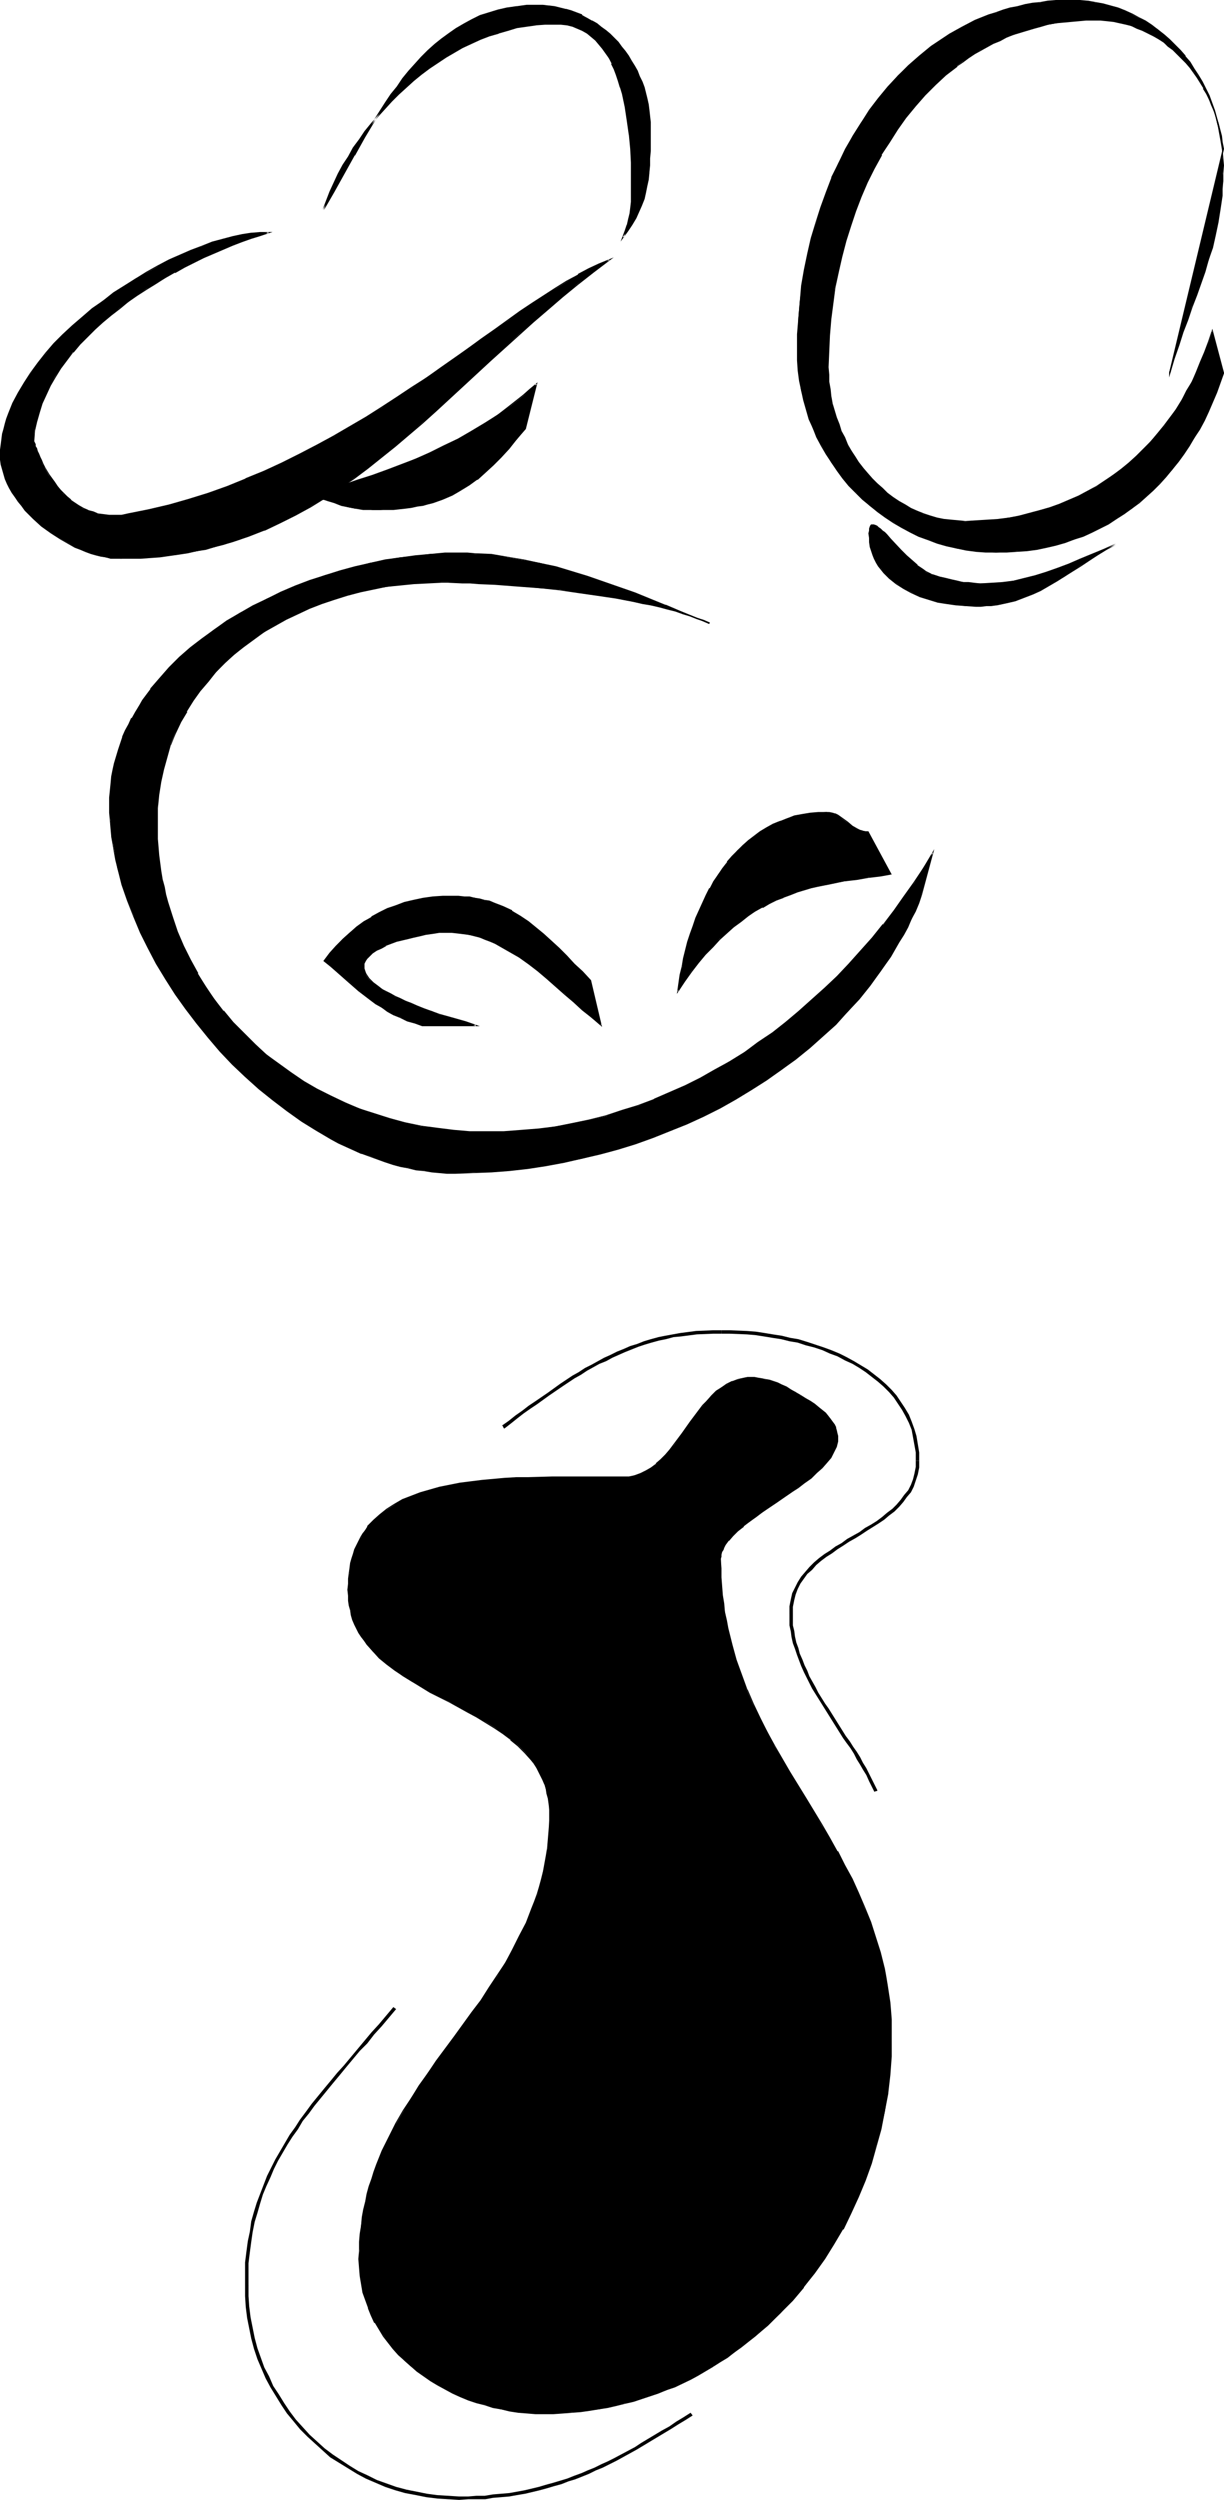 <?xml version="1.0" encoding="UTF-8" standalone="no"?>
<svg
   version="1.0"
   width="76.242mm"
   height="155.711mm"
   id="svg28"
   sodipodi:docname="Yawning.wmf"
   xmlns:inkscape="http://www.inkscape.org/namespaces/inkscape"
   xmlns:sodipodi="http://sodipodi.sourceforge.net/DTD/sodipodi-0.dtd"
   xmlns="http://www.w3.org/2000/svg"
   xmlns:svg="http://www.w3.org/2000/svg">
  <sodipodi:namedview
     id="namedview28"
     pagecolor="#ffffff"
     bordercolor="#000000"
     borderopacity="0.25"
     inkscape:showpageshadow="2"
     inkscape:pageopacity="0.0"
     inkscape:pagecheckerboard="0"
     inkscape:deskcolor="#d1d1d1"
     inkscape:document-units="mm" />
  <defs
     id="defs1">
    <pattern
       id="WMFhbasepattern"
       patternUnits="userSpaceOnUse"
       width="6"
       height="6"
       x="0"
       y="0" />
  </defs>
  <path
     style="fill:#000000;fill-opacity:1;fill-rule:evenodd;stroke:none"
     d="m 63.191,54.779 h -1.939 l -1.939,0.162 -2.263,0.323 -2.263,0.485 -2.263,0.646 -2.424,0.646 -2.586,0.97 -2.586,0.97 -2.586,1.131 -2.586,1.131 -2.586,1.454 -2.586,1.454 -2.747,1.454 -2.424,1.616 -2.586,1.778 -2.586,1.778 -2.424,1.939 -2.424,1.939 -2.263,2.101 -2.263,2.101 -2.101,2.101 -1.939,2.262 -1.939,2.262 -1.616,2.262 -1.616,2.424 -1.293,2.262 -1.293,2.424 -0.97,2.424 -0.485,1.293 -0.323,1.131 -0.323,1.293 -0.323,1.293 -0.162,1.131 -0.162,1.293 -0.162,1.131 v 1.293 1.131 l 0.162,1.131 0.323,1.131 0.323,1.131 0.323,1.131 0.485,0.97 0.485,1.131 0.646,0.97 0.646,1.131 0.808,0.97 0.808,1.131 0.808,0.97 0.97,0.97 0.808,0.97 2.101,1.778 2.101,1.616 2.263,1.454 2.424,1.293 1.131,0.646 1.131,0.485 1.293,0.485 1.131,0.485 1.131,0.323 1.293,0.323 1.131,0.323 1.131,0.162 h 1.293 l 1.131,0.162 2.263,-0.162 h 2.424 l 2.263,-0.162 2.263,-0.162 2.263,-0.323 2.263,-0.323 2.101,-0.323 2.101,-0.323 2.101,-0.485 2.101,-0.485 1.939,-0.646 2.101,-0.485 1.939,-0.646 1.939,-0.808 3.717,-1.454 3.717,-1.616 3.556,-1.939 3.556,-1.939 3.556,-2.101 3.394,-2.101 3.232,-2.424 3.394,-2.424 3.232,-2.585 3.232,-2.585 3.232,-2.747 3.071,-2.747 3.232,-2.747 6.303,-5.817 6.465,-5.979 6.626,-6.14 3.394,-2.909 3.556,-3.07 3.394,-2.909 3.556,-3.07 3.717,-2.909 3.879,-2.909 -2.424,1.131 -2.424,1.131 -2.586,1.293 -2.586,1.616 -2.586,1.616 -2.747,1.616 -2.909,1.939 -2.747,1.939 -2.909,2.101 -3.071,2.101 -3.071,2.101 -3.232,2.262 -3.071,2.262 -3.394,2.424 -3.394,2.262 -3.394,2.424 -3.556,2.262 -3.556,2.424 -3.717,2.262 -3.879,2.262 -3.717,2.262 -4.04,2.101 -4.04,2.101 -4.04,2.101 -4.202,1.939 -4.364,1.778 -4.364,1.778 -4.525,1.616 -4.525,1.454 -4.687,1.293 -4.848,1.131 -4.848,0.97 -1.455,0.323 h -1.455 -1.455 l -1.293,-0.162 -1.293,-0.162 -1.293,-0.485 -1.131,-0.323 -1.131,-0.485 -0.97,-0.646 -0.97,-0.646 -0.97,-0.808 -0.808,-0.646 -0.97,-0.808 -0.646,-0.97 -0.808,-0.808 -0.646,-0.808 -1.293,-1.778 -0.97,-1.778 -0.485,-0.808 -0.323,-0.808 -0.323,-0.808 -0.323,-0.646 -0.323,-0.808 -0.162,-0.485 -0.162,-0.485 -0.162,-0.485 -0.162,-0.485 -0.162,-0.162 v -0.162 -0.162 l 0.162,-2.262 0.485,-2.262 0.646,-2.101 0.646,-2.262 0.97,-2.101 0.97,-1.939 1.131,-2.101 1.293,-1.939 1.455,-1.939 1.455,-1.939 1.616,-1.778 1.778,-1.778 1.778,-1.778 1.939,-1.778 1.939,-1.616 1.939,-1.616 2.101,-1.454 2.101,-1.616 2.101,-1.454 2.263,-1.293 2.263,-1.293 2.263,-1.293 2.263,-1.293 4.525,-2.262 2.263,-0.97 2.263,-0.97 2.101,-0.97 2.263,-0.808 2.101,-0.808 2.263,-0.646 z"
     id="path1" />
  <path
     style="fill:#000000;fill-opacity:1;fill-rule:evenodd;stroke:none"
     d="m 64.161,54.618 h -2.909 l -1.939,0.162 h -0.162 l -2.101,0.323 -2.263,0.485 -2.424,0.646 -2.424,0.646 -2.424,0.97 -2.586,0.97 v 0 l -2.586,1.131 -2.586,1.131 -2.747,1.454 v 0 l -2.586,1.454 -2.586,1.616 -2.586,1.616 -2.586,1.616 -2.424,1.939 -2.586,1.778 v 0 l -2.424,2.101 -2.263,1.939 -2.263,2.101 -2.101,2.101 -1.939,2.262 -1.778,2.262 v 0 l -1.778,2.424 -1.455,2.262 -1.455,2.424 v 0 l -1.293,2.424 -0.97,2.424 v 0 l -0.485,1.293 -0.323,1.131 -0.323,1.293 -0.323,1.131 -0.162,1.293 -0.162,1.293 v 0 L 0,105.842 v 1.293 1.131 0 l 0.162,1.131 0.323,1.131 0.323,1.131 0.323,1.131 v 0 l 0.485,1.131 0.485,0.97 0.646,1.131 v 0 l 0.808,1.131 0.646,0.97 0.808,0.97 v 0 l 0.808,1.131 0.97,0.97 0.97,0.97 1.939,1.778 v 0 l 2.263,1.616 2.263,1.454 2.263,1.293 v 0 l 1.131,0.646 1.293,0.485 v 0 l 1.131,0.485 1.293,0.485 1.131,0.323 1.293,0.323 1.131,0.162 1.131,0.323 v 0 h 1.293 1.131 2.263 2.424 l 2.263,-0.162 2.263,-0.162 2.263,-0.323 v 0 l 2.263,-0.323 2.101,-0.323 2.101,-0.485 2.101,-0.323 2.101,-0.646 1.939,-0.485 2.101,-0.646 1.939,-0.646 1.939,-0.646 3.717,-1.454 h 0.162 l 3.717,-1.778 3.556,-1.778 3.556,-1.939 v 0 l 3.394,-2.101 3.394,-2.262 3.394,-2.262 3.232,-2.424 3.232,-2.585 v 0 l 3.232,-2.585 3.232,-2.747 3.232,-2.747 3.232,-2.909 6.303,-5.817 6.465,-5.979 6.626,-5.979 3.394,-3.07 3.394,-2.909 3.556,-3.07 3.556,-2.909 v 0 l 3.717,-2.909 4.687,-3.555 -3.556,1.454 -2.424,1.131 -2.424,1.293 v 0.162 l -2.747,1.454 -2.586,1.616 -2.747,1.778 -2.747,1.778 -2.909,1.939 -2.909,2.101 -2.909,2.101 -3.232,2.262 -3.071,2.262 -3.232,2.262 -3.232,2.262 -3.394,2.424 -3.556,2.262 -3.394,2.262 -3.717,2.424 -3.556,2.262 -3.879,2.262 -3.879,2.262 v 0 l -3.879,2.101 -4.04,2.101 -4.202,2.101 -4.202,1.939 -4.364,1.778 h 0.162 l -4.364,1.778 -4.525,1.616 -4.687,1.454 -4.525,1.293 -4.848,1.131 -4.848,0.97 -1.455,0.323 v 0 h -1.455 -1.455 l -1.293,-0.162 v 0 l -1.293,-0.162 -1.131,-0.485 -1.293,-0.323 h 0.162 l -1.131,-0.485 v 0 l -1.131,-0.646 -0.97,-0.646 -0.97,-0.646 h 0.162 l -0.97,-0.808 -0.808,-0.808 -0.808,-0.808 -0.646,-0.808 v 0 l -0.646,-0.97 -1.293,-1.778 -0.97,-1.616 v 0 l -0.485,-0.97 -0.323,-0.808 -0.323,-0.646 -0.323,-0.808 v 0 l -0.323,-0.646 v 0 L 8.727,105.519 v 0 l -0.323,-0.485 v -0.485 l -0.162,-0.323 -0.162,-0.323 v -0.162 0.162 -0.162 l 0.162,-2.262 v 0 l 0.485,-2.101 0.646,-2.262 0.646,-2.101 v 0 l 0.97,-2.101 0.97,-2.101 v 0 l 1.131,-1.939 1.293,-2.101 1.455,-1.939 1.455,-1.939 v 0.162 l 1.616,-1.939 1.778,-1.778 1.778,-1.778 1.778,-1.616 1.939,-1.616 v 0 l 2.101,-1.616 1.939,-1.616 2.101,-1.454 2.263,-1.454 2.101,-1.293 2.263,-1.454 2.263,-1.293 v 0.162 l 2.263,-1.293 4.525,-2.262 2.263,-0.97 2.263,-0.97 v 0 l 2.263,-0.97 2.101,-0.808 2.263,-0.808 2.101,-0.646 2.909,-0.97 h -0.97 l -2.101,0.646 -2.101,0.646 -2.101,0.808 -2.263,0.808 -2.263,0.97 v 0 l -2.263,0.97 -2.263,0.97 -4.525,2.262 -2.263,1.293 v 0 l -2.263,1.293 -2.101,1.293 -2.263,1.454 -2.263,1.454 -2.101,1.454 -1.939,1.616 -2.101,1.454 v 0 l -1.939,1.616 -1.939,1.778 -1.778,1.778 -1.616,1.778 -1.616,1.778 v 0.162 l -1.455,1.778 -1.455,1.939 -1.293,2.101 -1.131,1.939 h -0.162 l -0.97,2.101 -0.97,2.101 v 0 l -0.646,2.262 -0.646,2.101 -0.323,2.262 v 0 l -0.323,2.262 v 0.162 0.162 0 l 0.162,0.323 0.162,0.323 0.162,0.485 0.162,0.485 v 0 l 0.162,0.646 v 0 l 0.323,0.646 v 0 l 0.323,0.646 0.323,0.808 0.485,0.808 0.323,0.808 h 0.162 l 0.97,1.778 1.131,1.778 0.646,0.97 v 0 l 0.808,0.808 0.808,0.808 0.808,0.808 0.808,0.808 h 0.162 l 0.808,0.646 0.97,0.646 1.131,0.646 v 0 l 1.131,0.646 v 0 l 1.131,0.323 1.293,0.323 1.293,0.323 v 0 l 1.293,0.162 h 1.455 1.455 v 0 l 1.455,-0.323 4.848,-0.97 4.848,-1.131 4.687,-1.293 4.525,-1.454 4.525,-1.616 4.364,-1.778 v 0 l 4.364,-1.778 4.202,-1.939 4.202,-2.101 4.04,-2.101 3.879,-2.101 v -0.162 l 3.879,-2.101 3.717,-2.262 3.717,-2.424 3.717,-2.262 3.394,-2.424 3.556,-2.262 3.394,-2.424 3.232,-2.262 3.232,-2.262 3.071,-2.262 3.071,-2.101 3.071,-2.262 2.909,-1.939 2.909,-1.939 2.747,-1.939 2.747,-1.778 2.586,-1.616 2.586,-1.454 v 0 l 2.586,-1.293 2.424,-1.131 2.424,-1.131 -0.162,-0.162 -3.717,2.747 -3.717,3.07 v 0 l -3.556,2.909 -3.556,2.909 -3.394,3.07 -3.394,3.07 -6.626,5.979 -6.465,5.979 -6.465,5.817 -3.071,2.909 -3.232,2.747 -3.232,2.747 -3.232,2.585 v 0 l -3.232,2.424 -3.232,2.585 -3.394,2.262 -3.394,2.262 -3.394,2.101 v -0.162 l -3.556,1.939 -3.556,1.939 -3.717,1.616 v 0 l -3.717,1.454 -2.101,0.808 -1.939,0.646 -1.939,0.485 -2.101,0.646 -1.939,0.485 -2.101,0.485 -2.101,0.323 -2.263,0.323 -2.101,0.323 v 0 l -2.263,0.323 -2.263,0.162 -2.263,0.162 h -2.424 l -2.263,0.162 -1.131,-0.162 h -1.293 0.162 l -1.293,-0.162 -1.131,-0.323 -1.131,-0.323 -1.293,-0.323 -1.131,-0.485 -1.293,-0.485 h 0.162 l -1.293,-0.485 -1.131,-0.646 v 0.162 l -2.424,-1.293 -2.101,-1.616 -2.263,-1.616 v 0 L 7.919,121.84 6.949,120.87 6.141,119.901 5.172,118.931 v 0 L 4.364,117.962 3.717,116.992 3.071,115.861 v 0 l -0.646,-0.97 -0.485,-1.131 -0.485,-1.131 v 0 L 1.131,111.498 0.808,110.367 0.485,109.397 0.323,108.266 v 0 -1.131 -1.293 l 0.162,-1.131 v 0 l 0.162,-1.293 0.162,-1.131 0.323,-1.293 0.323,-1.131 0.323,-1.293 0.485,-1.293 v 0.162 L 3.232,95.016 4.525,92.592 H 4.364 l 1.455,-2.424 1.455,-2.424 1.778,-2.262 v 0 l 1.778,-2.262 2.101,-2.101 2.101,-2.262 2.263,-2.101 2.263,-1.939 2.263,-1.939 v 0 l 2.424,-1.939 2.586,-1.778 2.586,-1.778 2.586,-1.616 2.586,-1.616 2.586,-1.454 v 0.162 l 2.747,-1.454 2.586,-1.131 2.586,-1.131 v 0 l 2.424,-1.131 2.586,-0.808 2.424,-0.646 2.263,-0.646 2.263,-0.485 2.263,-0.323 v 0 l 1.939,-0.162 h 1.939 v -0.323 z"
     id="path2" />
  <path
     style="fill:#000000;fill-opacity:1;fill-rule:evenodd;stroke:none"
     d="m 72.888,116.83 1.131,0.162 1.131,0.323 0.97,0.323 0.97,0.162 1.616,0.485 0.808,0.323 0.808,0.323 1.616,0.485 1.778,0.323 h 0.808 l 0.97,0.162 h 1.131 l 1.131,0.162 h 1.778 l 1.455,-0.162 h 1.616 l 1.455,-0.162 1.455,-0.162 1.293,-0.162 1.293,-0.323 1.293,-0.162 1.293,-0.323 1.293,-0.323 2.263,-0.808 2.101,-0.97 2.101,-1.131 1.939,-1.131 1.939,-1.454 1.939,-1.616 1.778,-1.616 1.778,-1.939 1.939,-2.101 1.939,-2.101 1.939,-2.424 2.586,-10.503 -1.455,1.293 -1.455,1.293 -3.071,2.424 -3.071,2.101 -3.071,2.101 -3.232,1.939 -3.071,1.778 -3.232,1.616 -3.232,1.454 -3.394,1.454 -3.394,1.454 -3.394,1.293 -3.556,1.293 -3.556,1.131 -3.556,1.293 -3.717,1.131 z"
     id="path3" />
  <path
     style="fill:#000000;fill-opacity:1;fill-rule:evenodd;stroke:none"
     d="m 72.403,116.83 1.616,0.323 1.131,0.323 0.97,0.162 0.97,0.323 1.616,0.485 0.808,0.323 0.808,0.323 1.616,0.323 1.616,0.323 0.97,0.162 v 0 L 85.494,120.062 h 1.131 1.131 1.778 1.455 1.616 l 1.455,-0.162 1.455,-0.162 v 0 l 1.293,-0.162 1.455,-0.323 1.293,-0.162 1.131,-0.323 1.293,-0.323 2.263,-0.808 v 0 l 2.263,-0.97 1.939,-1.131 v 0 l 2.101,-1.293 1.778,-1.293 h 0.162 l 1.778,-1.616 1.939,-1.778 1.778,-1.778 1.939,-2.101 1.778,-2.262 2.101,-2.424 2.747,-10.988 -1.939,1.616 -1.455,1.293 v 0 l -3.071,2.424 -2.909,2.262 -3.071,1.939 -3.232,1.939 v 0 l -3.071,1.778 -3.394,1.616 -3.232,1.616 -3.232,1.454 v 0 l -3.394,1.293 -3.394,1.293 -3.556,1.293 -3.556,1.131 -3.717,1.293 -3.717,1.131 -4.202,1.454 0.485,0.162 3.879,-1.293 3.717,-1.131 3.556,-1.293 3.556,-1.131 3.556,-1.293 3.394,-1.293 3.394,-1.454 h 0.162 l 3.232,-1.454 3.232,-1.454 3.232,-1.616 3.232,-1.778 v 0 l 3.071,-1.939 3.071,-2.101 3.071,-2.262 3.071,-2.424 v 0 l 1.455,-1.131 1.616,-1.454 -0.323,-0.162 -2.586,10.665 v -0.162 l -1.939,2.424 -1.939,2.262 -1.778,1.939 -1.939,1.939 -1.778,1.778 -1.939,1.454 h 0.162 l -1.939,1.454 -1.939,1.293 v -0.162 l -2.101,1.131 -2.263,0.97 v 0 l -2.263,0.808 -1.131,0.323 -1.293,0.323 -1.293,0.162 -1.293,0.323 -1.455,0.162 h 0.162 l -1.455,0.162 -1.455,0.162 h -1.616 l -1.455,0.162 H 87.757 L 86.625,119.739 h -1.131 -0.97 0.162 l -0.97,-0.162 -1.778,-0.323 -1.616,-0.485 -0.808,-0.323 -0.646,-0.162 -1.778,-0.646 -0.97,-0.162 -0.97,-0.323 -1.131,-0.323 -1.131,-0.162 v 0.323 z"
     id="path4" />
  <path
     style="fill:#000000;fill-opacity:1;fill-rule:evenodd;stroke:none"
     d="m 275.391,87.744 0.97,-3.232 1.131,-3.232 0.97,-3.07 1.131,-3.07 0.97,-2.909 1.131,-2.747 1.939,-5.656 0.97,-2.747 0.808,-2.747 0.646,-2.909 0.646,-3.07 0.485,-3.07 0.485,-3.232 0.162,-1.778 v -1.616 -1.778 l 0.162,-1.939 -0.162,-1.778 v -1.939 l -0.323,-1.939 -0.323,-1.778 -0.323,-1.939 -0.485,-1.778 -0.485,-1.778 -0.646,-1.778 -0.646,-1.616 -0.808,-1.778 -0.808,-1.616 -0.97,-1.454 -0.97,-1.616 -0.97,-1.454 -1.131,-1.454 -1.131,-1.293 -1.293,-1.454 -1.131,-1.131 -1.455,-1.293 -1.293,-1.131 -1.455,-0.97 -1.616,-0.97 -1.455,-0.808 -1.616,-0.808 -1.616,-0.808 -1.616,-0.646 -1.778,-0.485 -1.778,-0.485 -1.778,-0.323 -1.939,-0.323 -1.778,-0.162 h -1.939 -1.939 -1.778 l -1.939,0.162 -1.778,0.323 -1.778,0.162 -1.778,0.323 -1.778,0.485 -1.778,0.323 -1.616,0.485 -1.616,0.646 -1.616,0.485 -1.778,0.646 -1.455,0.646 -3.232,1.616 -1.455,0.808 -1.455,0.808 -1.455,0.97 -1.455,0.97 -1.293,0.97 -2.747,2.101 -2.586,2.262 -2.586,2.424 -2.263,2.585 -2.263,2.747 -2.101,2.909 -2.101,2.909 -1.939,3.07 -1.616,3.232 -1.778,3.232 -1.455,3.393 -1.293,3.393 -1.293,3.555 -1.131,3.555 -1.131,3.717 -0.808,3.717 -0.808,3.717 -0.646,3.717 -0.485,3.878 -0.323,3.717 -0.162,3.878 v 3.878 2.262 l 0.162,2.424 0.323,2.424 0.323,2.262 0.646,2.262 0.646,2.262 0.646,2.101 0.808,2.262 0.97,2.101 1.131,1.939 1.131,2.101 1.131,1.939 1.293,1.778 1.455,1.778 1.455,1.778 1.616,1.616 1.616,1.616 1.616,1.616 1.778,1.293 1.939,1.454 1.939,1.131 1.939,1.293 1.939,0.97 2.101,0.97 2.101,0.808 2.263,0.808 2.101,0.646 2.263,0.646 2.263,0.323 2.424,0.323 2.263,0.162 2.424,0.162 2.424,-0.162 2.424,-0.162 2.424,-0.162 2.263,-0.323 2.263,-0.485 2.263,-0.485 2.263,-0.646 2.101,-0.646 2.101,-0.808 1.939,-0.97 2.101,-0.97 1.939,-0.97 1.778,-1.131 1.939,-1.293 1.778,-1.131 1.616,-1.454 1.778,-1.454 1.616,-1.454 1.455,-1.616 1.616,-1.616 1.455,-1.616 1.293,-1.778 1.455,-1.939 1.131,-1.778 1.293,-1.939 1.131,-2.101 1.131,-2.101 0.97,-2.101 0.97,-2.101 0.97,-2.262 0.808,-2.262 0.808,-2.424 v 0 l -2.586,-9.857 -0.808,2.585 -0.97,2.424 -0.97,2.424 -0.97,2.262 -1.131,2.262 -1.131,2.262 -1.293,2.101 -1.293,2.101 -1.293,1.939 -1.455,2.101 -1.616,1.778 -1.616,1.778 -1.616,1.778 -1.616,1.616 -1.778,1.616 -1.939,1.616 -1.939,1.293 -1.939,1.454 -1.939,1.293 -2.101,1.131 -2.101,1.131 -2.263,0.97 -2.101,0.97 -2.263,0.808 -2.424,0.646 -2.424,0.646 -2.424,0.646 -2.424,0.323 -2.424,0.485 -2.586,0.162 -2.586,0.162 -2.747,0.162 -1.616,-0.162 -1.778,-0.162 -1.616,-0.162 -1.616,-0.323 -1.616,-0.485 -1.616,-0.485 -1.455,-0.646 -1.455,-0.646 -1.455,-0.808 -1.455,-0.97 -1.293,-0.808 -1.293,-0.97 -1.293,-1.131 -1.131,-1.131 -1.293,-1.131 -1.131,-1.293 -0.97,-1.293 -0.97,-1.293 -0.97,-1.454 -0.808,-1.454 -0.97,-1.454 -0.646,-1.454 -0.808,-1.616 -0.485,-1.616 -0.646,-1.616 -0.485,-1.616 -0.485,-1.616 -0.323,-1.616 -0.162,-1.778 -0.323,-1.778 v -1.616 l -0.162,-1.778 0.162,-3.717 0.162,-3.717 0.323,-3.878 0.485,-3.717 0.485,-3.717 0.808,-3.717 0.808,-3.555 0.97,-3.717 1.131,-3.555 1.131,-3.393 1.455,-3.555 1.293,-3.232 1.616,-3.232 1.778,-3.232 1.778,-3.07 1.939,-2.909 2.101,-2.909 2.101,-2.747 2.263,-2.424 2.424,-2.424 2.586,-2.424 2.586,-2.101 1.293,-0.97 1.455,-0.97 1.293,-0.808 1.455,-0.97 1.616,-0.808 1.455,-0.808 1.455,-0.646 1.616,-0.808 1.616,-0.485 1.616,-0.646 1.616,-0.485 1.616,-0.485 1.616,-0.485 1.778,-0.323 1.778,-0.323 1.778,-0.323 1.778,-0.162 1.778,-0.162 1.778,-0.162 h 1.939 1.455 l 1.616,0.162 1.455,0.162 1.455,0.323 1.455,0.323 1.293,0.485 1.455,0.485 1.293,0.485 1.293,0.646 1.131,0.646 1.293,0.808 1.131,0.808 1.131,0.808 1.131,0.97 0.97,0.97 0.97,0.97 0.97,0.97 0.97,1.131 0.97,1.131 0.808,1.293 0.808,1.131 0.646,1.293 0.646,1.293 0.646,1.454 0.646,1.293 0.485,1.454 0.646,1.454 0.323,1.454 0.808,2.909 0.162,1.454 0.323,1.616 z"
     id="path5" />
  <path
     style="fill:#000000;fill-opacity:1;fill-rule:evenodd;stroke:none"
     d="m 275.229,88.875 1.293,-4.363 1.131,-3.232 0.97,-3.07 1.131,-2.909 0.97,-2.909 1.131,-2.909 1.939,-5.494 0.808,-2.909 0.97,-2.747 0.646,-2.909 0.646,-3.07 0.485,-3.07 v 0 l 0.485,-3.232 v -1.778 l 0.162,-1.616 v -1.778 l 0.162,-1.939 -0.162,-1.778 -0.162,-1.939 -0.162,-1.939 v 0 l -0.323,-1.778 -0.323,-1.939 -0.485,-1.778 -0.485,-1.778 -0.646,-1.778 -0.646,-1.778 v 0 l -0.808,-1.616 -0.808,-1.616 v 0 l -0.97,-1.616 -0.97,-1.454 -0.97,-1.616 -1.131,-1.293 v -0.162 l -1.131,-1.293 -1.293,-1.293 -1.293,-1.293 -1.293,-1.131 v 0 L 272.643,6.948 271.189,5.817 269.734,4.848 268.118,4.04 v 0 L 266.664,3.232 264.886,2.424 v 0 L 263.27,1.778 261.492,1.293 259.714,0.808 257.937,0.485 256.159,0.162 h -0.162 L 254.219,0 h -1.939 -1.939 -1.778 l -1.939,0.162 -1.778,0.323 v 0 l -1.778,0.162 -1.778,0.323 -1.778,0.485 -1.778,0.323 -1.616,0.485 -1.778,0.646 -1.616,0.485 -1.616,0.646 v 0 l -1.616,0.646 -3.071,1.616 v 0 l -1.455,0.808 -1.455,0.808 -1.455,0.97 -1.455,0.97 -1.455,0.97 -2.747,2.262 v 0 l -2.586,2.262 -2.424,2.424 -2.424,2.585 -2.263,2.747 v 0 l -2.101,2.747 -1.939,3.07 -1.939,3.07 v 0 l -1.778,3.07 -1.616,3.393 -1.616,3.232 V 41.852 l -1.293,3.393 -1.293,3.555 -1.131,3.555 -1.131,3.717 -0.808,3.555 -0.808,3.878 -0.646,3.717 v 0 l -0.323,3.878 -0.323,3.717 -0.323,3.878 v 3.878 2.262 l 0.162,2.424 0.323,2.424 v 0 l 0.485,2.262 0.485,2.262 0.646,2.262 0.646,2.262 0.97,2.101 v 0 l 0.808,2.101 1.131,2.101 v 0 l 1.131,1.939 1.293,1.939 1.293,1.939 1.293,1.778 v 0 l 1.455,1.778 1.616,1.616 1.616,1.616 1.778,1.454 v 0 l 1.778,1.454 1.778,1.293 1.939,1.293 1.939,1.131 v 0 l 2.101,1.131 1.939,0.97 2.263,0.808 v 0 l 2.101,0.808 2.263,0.646 2.263,0.485 2.263,0.485 v 0 l 2.424,0.323 2.263,0.162 h 2.424 2.424 l 2.424,-0.162 2.424,-0.162 v 0 l 2.424,-0.323 2.263,-0.485 2.101,-0.485 2.263,-0.646 2.101,-0.808 2.101,-0.646 v 0 l 2.101,-0.97 1.939,-0.97 1.939,-0.97 v 0 l 1.939,-1.293 1.778,-1.131 1.778,-1.293 1.778,-1.293 v 0 l 1.616,-1.454 1.616,-1.454 1.616,-1.616 1.455,-1.616 1.455,-1.778 v 0 l 1.455,-1.778 1.293,-1.778 1.293,-1.939 1.131,-1.939 1.293,-1.939 v 0 l 1.131,-2.101 0.97,-2.101 0.97,-2.262 v 0 l 0.97,-2.262 0.808,-2.262 0.808,-2.262 v -0.162 l -2.747,-10.342 -0.97,2.909 -0.97,2.585 -0.97,2.262 v 0 l -0.97,2.424 -0.97,2.262 -1.293,2.101 v 0 l -1.131,2.262 -1.293,2.101 -1.455,1.939 -1.455,1.939 v 0 l -1.455,1.778 -1.616,1.939 -1.616,1.616 -1.778,1.778 -1.778,1.616 -1.778,1.454 v 0 l -1.939,1.454 -1.939,1.293 -1.939,1.293 -2.101,1.131 v 0 l -2.101,1.131 -2.263,0.97 -2.263,0.97 v 0 l -2.263,0.808 -2.263,0.646 -2.424,0.646 -2.424,0.646 -2.424,0.485 -2.586,0.323 h 0.162 l -2.586,0.162 -2.586,0.162 -2.747,0.162 -1.616,-0.162 -1.778,-0.162 v 0 l -1.616,-0.162 -1.616,-0.323 -1.616,-0.485 -1.455,-0.485 -1.616,-0.646 v 0 l -1.455,-0.646 -1.293,-0.808 v 0 l -1.455,-0.808 -1.455,-0.97 -1.293,-0.97 v 0 l -1.131,-1.131 -1.293,-1.131 -1.131,-1.131 -1.131,-1.293 -0.97,-1.131 v 0 l -1.131,-1.454 -0.808,-1.293 -0.97,-1.454 -0.808,-1.454 v 0 l 0.646,1.616 0.808,1.454 0.97,1.293 0.97,1.454 v 0 l 1.131,1.293 1.131,1.293 1.131,1.131 1.131,1.131 1.293,0.97 v 0 l 1.293,1.131 1.455,0.808 1.455,0.97 v 0 l 1.293,0.646 1.616,0.808 v 0 l 1.455,0.485 1.616,0.646 1.616,0.485 1.616,0.323 1.616,0.162 v 0 l 1.778,0.162 h 1.616 2.747 l 2.586,-0.162 2.586,-0.162 v 0 l 2.424,-0.485 2.586,-0.323 2.424,-0.646 2.263,-0.646 2.424,-0.646 2.263,-0.808 v 0 l 2.263,-0.97 2.101,-0.97 2.101,-1.131 v 0 l 2.101,-1.293 2.101,-1.293 1.939,-1.293 1.939,-1.454 v 0 l 1.778,-1.454 1.778,-1.616 1.778,-1.616 1.616,-1.778 1.616,-1.778 1.455,-1.939 v 0 l 1.455,-1.939 1.455,-1.939 1.293,-2.101 1.293,-2.262 v 0 l 1.131,-2.101 1.131,-2.262 0.97,-2.424 v 0 l 0.97,-2.424 0.808,-2.424 0.808,-2.585 h -0.162 l 2.586,9.857 v 0 0 0 l -0.808,2.424 -0.808,2.262 -0.97,2.262 v -0.162 l -0.97,2.262 -0.97,2.101 -1.131,2.101 v 0 l -1.131,1.939 -1.131,1.939 -1.293,1.939 -1.293,1.778 -1.455,1.778 v 0 l -1.455,1.778 -1.455,1.616 -1.616,1.454 -1.616,1.616 -1.616,1.454 v 0 l -1.778,1.293 -1.778,1.293 -1.778,1.131 -1.939,1.131 v 0 l -1.939,0.97 -1.939,0.97 -2.101,0.97 h 0.162 l -2.101,0.808 -2.101,0.646 -2.263,0.646 -2.263,0.485 -2.263,0.485 -2.263,0.323 v 0 l -2.424,0.323 h -2.424 l -2.424,0.162 -2.424,-0.162 -2.263,-0.162 -2.424,-0.323 h 0.162 l -2.424,-0.323 -2.263,-0.646 -2.101,-0.646 -2.263,-0.646 h 0.162 l -2.263,-0.97 -1.939,-0.97 -2.101,-0.97 v 0 l -1.939,-1.131 -1.939,-1.293 -1.778,-1.293 -1.778,-1.454 v 0 l -1.778,-1.616 -1.616,-1.454 -1.455,-1.778 -1.455,-1.616 v 0 l -1.455,-1.778 -1.293,-1.939 -1.293,-1.939 -1.131,-1.939 h 0.162 l -1.131,-2.101 -0.97,-2.101 v 0 l -0.808,-2.101 -0.646,-2.101 -0.646,-2.262 -0.646,-2.262 -0.323,-2.424 v 0.162 l -0.323,-2.424 -0.162,-2.424 v -2.262 -3.878 l 0.162,-3.878 0.323,-3.717 0.485,-3.878 v 0 l 0.646,-3.717 0.808,-3.717 0.808,-3.717 0.97,-3.717 1.293,-3.555 1.131,-3.393 1.455,-3.555 v 0 l 1.455,-3.393 1.778,-3.232 1.616,-3.07 v 0 l 1.939,-3.07 1.939,-3.07 2.263,-2.747 v 0 l 2.101,-2.747 2.424,-2.585 2.424,-2.424 2.586,-2.262 v 0 l 2.747,-2.101 1.455,-1.131 1.455,-0.97 1.293,-0.808 1.616,-0.97 1.455,-0.808 v 0.162 l 3.071,-1.616 1.616,-0.646 v 0 l 1.616,-0.646 1.616,-0.646 1.616,-0.485 1.778,-0.485 1.616,-0.323 1.778,-0.485 1.778,-0.323 1.778,-0.323 v 0 l 1.778,-0.162 1.939,-0.162 h 1.778 1.939 1.939 l 1.778,0.162 v 0 l 1.939,0.162 1.778,0.485 1.778,0.485 1.616,0.485 1.778,0.646 h -0.162 l 1.778,0.646 1.616,0.808 v 0 l 1.455,0.97 1.455,0.97 1.455,0.97 1.455,1.131 v 0 l 1.293,1.131 1.293,1.293 1.131,1.293 1.131,1.454 v 0 l 1.131,1.293 1.131,1.616 0.97,1.454 0.808,1.616 v 0 l 0.808,1.616 0.808,1.616 v 0 l 0.646,1.778 0.646,1.616 0.485,1.778 0.485,1.939 0.323,1.778 0.323,1.778 v 0 l 0.323,1.939 0.162,1.939 v 1.778 1.939 l -0.162,1.778 v 1.616 l -0.162,1.778 -0.485,3.232 v 0 l -0.485,3.07 -0.646,2.909 -0.646,2.909 -0.808,2.909 -0.97,2.747 -1.939,5.656 -0.97,2.747 -1.131,2.909 -1.131,2.909 -0.97,3.07 -1.131,3.232 -0.97,3.393 h 0.323 z"
     id="path6" />
  <path
     style="fill:#000000;fill-opacity:1;fill-rule:evenodd;stroke:none"
     d="m 199.594,104.549 -0.646,-1.616 -0.808,-1.454 v 0 l -0.485,-1.616 -0.646,-1.616 -0.485,-1.616 -0.485,-1.616 -0.323,-1.778 -0.162,-1.616 v 0 l -0.323,-1.778 v -1.616 l -0.162,-1.778 0.162,-3.717 0.162,-3.717 0.323,-3.878 0.485,-3.717 v 0 l 0.485,-3.717 0.808,-3.717 0.808,-3.555 0.97,-3.717 1.131,-3.555 1.131,-3.393 1.293,-3.393 v 0 l 1.455,-3.393 1.616,-3.232 1.778,-3.232 h -0.162 l 1.939,-2.909 1.939,-3.07 1.939,-2.747 v 0 l 2.263,-2.747 2.263,-2.585 2.424,-2.424 2.424,-2.262 2.747,-2.101 h -0.162 l 1.455,-0.97 1.293,-0.97 1.455,-0.97 1.455,-0.808 1.455,-0.808 v 0 l 1.455,-0.808 1.616,-0.646 1.455,-0.808 v 0 l 1.616,-0.646 1.616,-0.485 1.616,-0.485 1.616,-0.485 1.778,-0.485 1.616,-0.485 1.778,-0.323 1.778,-0.162 v 0 l 1.778,-0.162 1.778,-0.162 1.778,-0.162 h 1.939 1.455 l 1.616,0.162 v 0 l 1.455,0.162 1.455,0.323 1.455,0.323 1.293,0.323 1.293,0.646 v 0 l 1.293,0.485 1.293,0.646 v 0 l 1.293,0.646 1.131,0.646 1.293,0.808 0.97,0.97 v 0 l 1.131,0.808 0.97,0.97 1.131,1.131 0.97,0.97 0.97,1.131 v 0 l 0.808,1.131 0.808,1.131 0.808,1.293 0.808,1.293 h -0.162 l 0.808,1.293 0.646,1.293 0.485,1.293 v 0 l 0.646,1.454 0.485,1.454 0.323,1.454 0.808,2.909 0.162,1.616 0.323,1.454 v 0 l -12.606,52.679 v 1.131 l 0.323,-1.131 v 0 0 l 12.606,-52.679 -0.323,-1.616 -0.162,-1.454 -0.808,-3.07 -0.485,-1.454 -0.485,-1.454 -0.485,-1.293 V 24.562 l -0.646,-1.293 -0.646,-1.293 -0.646,-1.293 v 0 l -0.808,-1.293 -0.808,-1.293 -0.808,-1.131 -0.808,-1.131 v -0.162 l -0.97,-0.97 -0.97,-1.131 -0.97,-0.97 -1.131,-0.97 -0.97,-0.97 h -0.162 l -1.131,-0.808 -1.131,-0.808 -1.131,-0.808 -1.293,-0.646 v 0 L 269.088,6.948 267.795,6.464 v 0 L 266.34,5.979 265.048,5.494 263.593,5.171 262.139,4.848 260.684,4.686 v 0 l -1.616,-0.162 h -1.455 -1.939 l -1.778,0.162 -1.778,0.162 -1.778,0.162 h -0.162 l -1.778,0.323 -1.616,0.323 -1.778,0.323 -1.616,0.485 -1.778,0.485 -1.616,0.485 -1.616,0.646 -1.455,0.485 h -0.162 l -1.455,0.808 -1.616,0.646 -1.455,0.808 v 0 l -1.455,0.97 -1.455,0.808 -1.455,0.97 -1.293,0.97 -1.293,0.97 h -0.162 l -2.586,2.101 -2.586,2.262 -2.263,2.424 -2.424,2.585 -2.101,2.747 v 0 l -2.101,2.747 -1.939,3.07 -1.778,2.909 v 0 l -1.778,3.232 -1.455,3.232 -1.455,3.393 v 0 l -1.455,3.393 -1.131,3.555 -1.131,3.555 -0.97,3.555 -0.808,3.717 -0.646,3.717 -0.646,3.717 v 0 l -0.485,3.717 -0.323,3.878 -0.162,3.717 v 3.717 1.778 1.616 l 0.323,1.778 v 0 l 0.162,1.778 0.485,1.616 0.323,1.778 0.485,1.616 0.646,1.616 0.646,1.454 v 0.162 l 0.646,1.454 0.646,1.616 h 0.162 l 0.808,1.454 z"
     id="path7" />
  <path
     style="fill:#000000;fill-opacity:1;fill-rule:evenodd;stroke:none"
     d="m 229.654,142.685 h 1.293 l 1.293,-0.162 h 1.131 l 1.131,-0.162 2.424,-0.485 2.101,-0.485 2.101,-0.808 1.939,-0.808 1.939,-0.808 1.939,-1.131 1.778,-0.97 1.939,-1.131 3.717,-2.585 1.939,-1.131 2.101,-1.293 2.101,-1.293 2.101,-1.293 -2.747,1.293 -2.747,1.131 -2.747,1.131 -2.747,1.131 -2.586,0.97 -2.586,0.97 -2.586,0.808 -2.586,0.646 -2.586,0.485 -2.747,0.485 -2.586,0.162 h -2.586 -1.455 l -1.293,-0.162 -1.293,-0.162 -1.455,-0.162 -1.293,-0.323 -1.455,-0.323 -1.293,-0.323 -1.455,-0.485 -0.646,-0.162 -0.646,-0.323 -0.646,-0.323 -0.646,-0.485 -1.293,-0.97 -1.293,-1.131 -1.293,-1.293 -1.293,-1.293 -1.131,-1.131 -1.131,-1.293 -1.131,-1.131 -0.485,-0.485 -0.485,-0.485 -0.485,-0.323 -0.323,-0.323 -0.485,-0.323 -0.323,-0.162 -0.323,-0.162 h -0.323 -0.162 l -0.323,0.162 v 0.323 l -0.162,0.323 -0.162,0.485 v 0.646 1.131 l 0.162,0.97 0.162,0.97 0.323,1.131 0.323,0.808 0.323,0.97 0.485,0.808 0.485,0.808 0.646,0.808 0.485,0.808 0.646,0.646 0.808,0.808 0.808,0.646 0.808,0.485 1.616,1.131 1.939,0.97 1.939,0.97 2.101,0.646 2.101,0.646 2.263,0.323 2.263,0.323 2.101,0.323 z"
     id="path8" />
  <path
     style="fill:#000000;fill-opacity:1;fill-rule:evenodd;stroke:none"
     d="m 229.654,142.847 h 1.293 l 1.293,-0.162 h 1.131 l 1.131,-0.162 h 0.162 l 2.263,-0.485 2.101,-0.485 2.101,-0.808 v 0 l 2.101,-0.808 1.778,-0.808 1.939,-1.131 v 0 l 1.939,-1.131 1.778,-1.131 3.879,-2.424 1.939,-1.293 1.939,-1.293 2.101,-1.293 2.263,-1.131 -0.162,-0.323 -2.909,1.293 -2.747,1.131 -2.747,1.131 -2.586,1.131 v 0 l -2.586,0.97 -2.747,0.97 -2.586,0.808 -2.586,0.646 -2.586,0.646 -2.586,0.323 v 0 l -2.586,0.162 -2.586,0.162 -1.455,-0.162 -1.293,-0.162 h -1.293 v 0 l -1.293,-0.323 -1.455,-0.323 -1.293,-0.323 -1.455,-0.323 -1.455,-0.485 -0.646,-0.162 h 0.162 l -0.646,-0.323 v 0 l -0.646,-0.323 -0.646,-0.485 -1.455,-0.97 h 0.162 l -1.293,-1.131 -1.293,-1.131 -1.293,-1.293 -2.424,-2.585 -0.97,-1.131 -0.485,-0.485 -0.485,-0.323 -0.485,-0.485 v 0 l -0.485,-0.323 v 0 l -0.323,-0.323 -0.323,-0.162 -0.485,-0.162 h -0.323 -0.323 l -0.162,0.162 -0.162,0.323 -0.162,0.485 v 0.485 0 l -0.162,0.646 0.162,1.131 v 0.97 0 l 0.162,1.131 0.323,0.97 0.323,0.97 v 0 l 0.323,0.808 0.485,0.97 v 0 l 0.485,0.808 0.646,0.808 v 0 l 0.646,0.808 0.646,0.646 0.646,0.646 0.808,0.646 v 0 l 0.808,0.646 1.778,1.131 v 0 l 1.778,0.97 2.101,0.97 v 0 l 2.101,0.646 2.101,0.646 2.101,0.323 2.263,0.323 h 0.162 l 2.101,0.162 2.263,0.162 v -0.323 h -2.263 l -2.101,-0.323 v 0 l -2.263,-0.323 -2.263,-0.323 -2.101,-0.646 -2.101,-0.646 v 0 l -1.939,-0.808 -1.778,-0.97 v 0 l -1.778,-1.131 -0.808,-0.646 v 0 l -0.646,-0.646 -0.808,-0.646 -0.646,-0.808 -0.646,-0.646 v 0 l -0.485,-0.808 -0.485,-0.808 v 0 l -0.485,-0.808 -0.323,-0.97 v 0 l -0.323,-0.97 -0.323,-0.97 -0.162,-0.97 v 0 l -0.162,-0.97 v -1.131 -0.646 0 l 0.162,-0.485 v -0.323 0 l 0.162,-0.162 v 0 l 0.162,-0.162 v 0 h 0.323 -0.162 0.323 v 0 l 0.323,0.162 0.323,0.162 v 0 l 0.323,0.162 v 0 l 0.485,0.323 v 0 l 0.323,0.485 0.485,0.485 0.485,0.485 1.131,1.131 2.424,2.424 1.131,1.293 1.293,1.293 1.293,1.131 h 0.162 l 1.293,0.97 0.646,0.323 0.646,0.323 v 0.162 l 0.646,0.323 v 0 l 0.646,0.162 1.293,0.485 1.455,0.323 1.455,0.323 1.293,0.323 1.455,0.162 v 0 l 1.293,0.162 1.293,0.162 h 1.455 2.586 l 2.586,-0.162 h 0.162 l 2.586,-0.485 2.586,-0.485 2.586,-0.646 2.586,-0.808 2.586,-0.97 2.747,-0.97 v 0 l 2.586,-1.131 2.747,-1.131 2.747,-1.131 2.909,-1.293 -0.162,-0.323 -2.263,1.293 -2.101,1.293 -1.939,1.293 -1.939,1.293 -3.879,2.424 -1.778,1.131 -1.939,1.131 v 0 l -1.778,0.97 -1.939,0.808 -2.101,0.97 v 0 l -1.939,0.646 -2.263,0.485 -2.263,0.485 v 0 l -1.131,0.162 h -1.131 l -1.293,0.162 h -1.293 z"
     id="path9" />
  <path
     style="fill:#000000;fill-opacity:1;fill-rule:evenodd;stroke:none"
     d="m 166.948,146.725 -3.394,-1.293 -3.394,-1.454 -3.556,-1.454 -3.556,-1.454 -3.556,-1.454 -3.717,-1.293 -3.717,-1.293 -3.717,-1.293 -3.717,-1.131 -3.879,-1.131 -3.717,-0.97 -3.879,-0.646 -3.717,-0.646 -3.717,-0.646 -3.879,-0.162 -1.778,-0.162 h -1.939 -3.394 l -3.394,0.162 -3.556,0.485 -3.556,0.323 -3.556,0.646 -3.556,0.646 -3.556,0.97 -3.556,0.97 -3.556,0.97 -3.394,1.293 -3.556,1.293 -3.232,1.454 -3.394,1.454 -3.232,1.778 -3.232,1.616 -3.071,1.939 -2.909,1.939 -2.747,2.101 -2.747,2.262 -2.586,2.262 -2.424,2.424 -2.263,2.424 -2.101,2.585 -0.97,1.293 -0.97,1.454 -0.97,1.293 -0.808,1.454 -0.808,1.454 -0.646,1.454 -0.808,1.454 -0.646,1.454 -0.485,1.454 -0.485,1.616 -0.485,1.454 -0.485,1.616 -0.323,1.616 -0.323,1.616 -0.162,1.616 -0.162,1.616 -0.162,1.616 v 1.778 1.778 l 0.162,1.778 0.162,1.939 0.162,1.778 0.323,1.939 0.323,1.778 0.323,1.939 0.323,1.939 1.131,3.717 1.293,3.878 1.455,3.717 1.616,3.717 1.778,3.717 1.939,3.717 2.101,3.555 2.263,3.555 2.586,3.555 2.586,3.393 2.586,3.232 2.909,3.232 2.909,3.07 3.071,2.909 3.232,2.909 3.232,2.747 3.232,2.424 3.394,2.424 3.556,2.262 3.556,1.939 1.778,0.97 1.778,0.808 1.778,0.808 1.778,0.808 1.778,0.646 1.778,0.646 1.778,0.646 1.939,0.646 1.778,0.485 1.939,0.323 1.778,0.485 1.778,0.162 1.939,0.323 1.778,0.162 1.778,0.162 h 1.939 l 4.202,-0.162 4.364,-0.162 4.202,-0.323 4.364,-0.485 4.202,-0.646 4.202,-0.808 4.364,-0.808 4.202,-1.131 4.202,-1.131 4.04,-1.293 4.202,-1.454 4.04,-1.616 3.879,-1.616 3.879,-1.778 3.879,-1.939 3.717,-2.101 3.717,-2.101 3.556,-2.262 3.556,-2.424 3.394,-2.585 3.232,-2.585 3.071,-2.747 3.071,-2.909 2.909,-2.909 2.747,-3.07 2.586,-3.232 2.424,-3.232 2.263,-3.393 2.101,-3.555 0.97,-1.778 0.97,-1.778 0.97,-1.778 0.808,-1.939 0.808,-1.778 0.646,-1.939 2.747,-9.857 -2.263,3.393 -2.101,3.555 -2.424,3.232 -2.424,3.393 -2.424,3.232 -2.586,3.07 -2.747,3.232 -2.747,2.909 -2.747,2.909 -3.071,2.909 -2.909,2.747 -3.071,2.585 -3.071,2.585 -3.232,2.585 -3.232,2.262 -3.394,2.262 -3.394,2.101 -3.394,2.101 -3.556,1.939 -3.556,1.778 -3.556,1.616 -3.717,1.616 -3.717,1.454 -3.879,1.131 -3.717,1.293 -4.04,0.97 -3.879,0.808 -3.879,0.646 -4.04,0.646 -4.04,0.323 -4.202,0.323 h -4.04 -4.04 l -3.717,-0.323 -3.879,-0.485 -3.879,-0.485 -3.717,-0.808 -3.556,-0.97 -3.717,-1.131 -3.394,-1.293 -3.394,-1.293 -3.394,-1.616 -3.232,-1.616 -3.232,-1.939 -2.909,-1.939 -3.071,-2.101 -2.747,-2.262 -2.747,-2.424 -2.586,-2.424 -2.424,-2.585 -2.424,-2.747 -2.101,-2.909 -2.101,-2.909 -1.778,-3.07 -1.778,-3.07 -1.616,-3.232 -1.455,-3.393 -1.131,-3.555 -1.131,-3.555 -0.485,-1.616 -0.323,-1.939 -0.485,-1.778 -0.323,-1.939 -0.485,-3.717 -0.162,-1.939 -0.162,-1.939 v -1.939 -1.939 -1.616 -1.616 l 0.323,-3.232 0.485,-3.07 0.646,-2.909 0.808,-2.909 0.808,-2.909 1.131,-2.747 1.293,-2.585 1.455,-2.585 1.455,-2.424 1.778,-2.424 1.778,-2.262 1.939,-2.101 1.939,-2.101 2.263,-1.939 2.263,-1.939 2.263,-1.778 2.586,-1.616 2.424,-1.616 2.747,-1.454 2.747,-1.293 2.747,-1.293 2.909,-1.131 2.909,-0.97 2.909,-0.97 3.071,-0.808 3.071,-0.646 3.232,-0.485 3.232,-0.485 3.232,-0.323 3.232,-0.162 3.232,-0.162 h 1.616 l 1.616,0.162 h 1.778 1.778 l 1.939,0.162 3.879,0.162 2.101,0.162 4.202,0.323 4.364,0.485 4.525,0.323 4.364,0.646 4.525,0.646 4.364,0.646 4.202,0.808 2.101,0.485 2.101,0.323 1.939,0.485 1.939,0.485 1.778,0.485 1.778,0.646 1.616,0.485 1.616,0.646 1.455,0.485 z"
     id="path10" />
  <path
     style="fill:#000000;fill-opacity:1;fill-rule:evenodd;stroke:none"
     d="m 166.948,146.886 0.162,-0.323 -3.394,-1.293 -3.556,-1.454 -3.394,-1.454 h -0.162 l -3.556,-1.454 -3.556,-1.454 -3.717,-1.293 -3.717,-1.293 -3.717,-1.293 -3.717,-1.131 -3.717,-1.131 -3.879,-0.808 -3.717,-0.808 -3.879,-0.646 -3.717,-0.646 v 0 l -3.879,-0.162 -1.778,-0.162 h -1.939 -3.394 l -3.394,0.323 -3.556,0.323 -3.556,0.485 v 0 l -3.556,0.485 -3.556,0.808 -3.556,0.808 -3.556,0.97 -3.556,1.131 -3.556,1.131 -3.394,1.293 v 0 l -3.394,1.454 -3.232,1.616 -3.394,1.616 -3.071,1.778 v 0 l -3.071,1.778 -2.909,2.101 -2.909,2.101 v 0 l -2.747,2.101 -2.586,2.262 -2.424,2.424 -2.263,2.585 -2.101,2.424 v 0.162 l -0.97,1.293 -0.97,1.293 -0.808,1.454 -0.808,1.293 -0.808,1.454 h -0.162 l -0.646,1.454 -0.808,1.454 -0.646,1.454 v 0.162 l -0.485,1.454 -0.485,1.454 -0.485,1.616 -0.485,1.616 -0.323,1.454 -0.323,1.616 -0.162,1.778 v 0 l -0.162,1.616 -0.162,1.616 v 1.778 1.778 l 0.162,1.778 0.162,1.939 0.162,1.778 v 0.162 l 0.323,1.778 0.323,1.939 0.323,1.778 0.485,1.939 0.97,3.878 1.293,3.717 1.455,3.717 v 0 l 1.616,3.878 1.778,3.555 1.939,3.717 v 0 l 2.263,3.717 2.263,3.555 2.424,3.393 2.586,3.393 v 0 l 2.747,3.393 2.747,3.232 2.909,3.07 3.071,2.909 3.232,2.909 3.232,2.585 v 0 l 3.394,2.585 3.394,2.424 3.394,2.101 3.556,2.101 v 0 l 1.778,0.97 1.778,0.808 1.778,0.808 1.778,0.808 h 0.162 l 1.778,0.646 1.778,0.646 1.778,0.646 1.939,0.646 1.778,0.485 1.778,0.323 1.939,0.485 1.778,0.162 v 0 l 1.939,0.323 1.778,0.162 1.778,0.162 h 1.939 l 4.202,-0.162 4.364,-0.162 4.202,-0.323 4.364,-0.485 v 0 l 4.202,-0.646 4.364,-0.808 4.202,-0.97 4.202,-0.97 4.202,-1.131 4.202,-1.293 4.04,-1.454 4.04,-1.616 v 0 l 4.04,-1.616 3.879,-1.778 3.879,-1.939 3.717,-2.101 v 0 l 3.717,-2.262 3.556,-2.262 3.394,-2.424 3.394,-2.424 v 0 l 3.394,-2.747 3.071,-2.747 3.071,-2.747 2.747,-3.07 2.747,-2.909 2.586,-3.232 v 0 l 2.424,-3.393 2.424,-3.393 1.939,-3.393 1.131,-1.778 v 0 l 0.97,-1.778 0.808,-1.939 0.97,-1.778 0.808,-1.939 v 0 l 0.646,-1.939 2.909,-10.827 -2.586,4.363 -2.263,3.393 -2.424,3.393 -2.263,3.232 -2.586,3.393 v -0.162 l -2.586,3.232 -2.747,3.07 -2.747,3.07 -2.747,2.909 -2.909,2.747 -3.071,2.747 -3.071,2.747 -3.071,2.585 v 0 l -3.071,2.424 -3.394,2.262 -3.232,2.424 -3.394,2.101 -3.556,1.939 v 0 l -3.394,1.939 -3.556,1.778 -3.717,1.616 -3.717,1.616 h 0.162 l -3.879,1.454 -3.717,1.131 -3.879,1.293 -3.879,0.97 -3.879,0.808 -4.04,0.808 -3.879,0.485 v 0 l -4.04,0.323 -4.202,0.323 h -4.04 -4.04 l -3.717,-0.323 -3.879,-0.485 v 0 l -3.717,-0.485 -3.879,-0.808 -3.556,-0.97 -3.556,-1.131 -3.556,-1.131 v 0 l -3.394,-1.454 -3.394,-1.616 -3.232,-1.616 v 0 l -3.071,-1.778 -3.071,-2.101 -2.909,-2.101 -2.909,-2.101 v 0 l -2.586,-2.424 -2.586,-2.585 -2.586,-2.585 -2.263,-2.747 v 0.162 l -2.263,-2.909 -1.939,-2.909 -1.939,-3.07 h 0.162 l -1.778,-3.232 -1.616,-3.232 -1.455,-3.393 v 0 l -1.131,-3.393 -1.131,-3.555 -0.485,-1.778 -0.323,-1.778 -0.485,-1.778 -0.323,-1.939 -0.485,-3.717 v 0 l -0.162,-1.939 -0.162,-1.939 v -1.939 -1.939 -1.616 -1.616 l 0.323,-3.232 v 0 l 0.485,-3.07 0.646,-2.909 0.808,-2.909 0.808,-2.909 v 0.162 l 1.131,-2.747 -1.293,2.585 v 0 l -0.97,2.747 -0.808,3.07 -0.646,2.909 -0.485,3.07 v 0 l -0.162,3.232 -0.162,1.616 v 1.616 1.939 l 0.162,1.939 v 1.939 l 0.162,1.939 v 0 l 0.485,3.717 0.485,1.939 0.323,1.778 0.323,1.939 0.485,1.778 1.131,3.555 1.131,3.393 v 0 l 1.455,3.393 1.616,3.232 1.778,3.232 v 0 l 1.939,3.07 1.939,2.909 2.263,2.747 v 0.162 l 2.263,2.747 2.424,2.585 2.586,2.424 2.747,2.424 v 0 l 2.909,2.262 2.909,2.101 3.071,1.939 3.071,1.778 v 0 l 3.232,1.778 3.394,1.616 3.394,1.293 h 0.162 l 3.394,1.293 3.556,1.131 3.717,0.97 3.717,0.646 3.879,0.646 v 0 l 3.879,0.485 3.717,0.323 h 4.04 4.04 l 4.202,-0.323 4.04,-0.323 v 0 l 4.04,-0.646 3.879,-0.646 4.04,-0.97 3.879,-0.97 3.879,-1.131 3.717,-1.293 3.717,-1.293 v 0 l 3.717,-1.616 3.556,-1.616 3.717,-1.778 3.394,-1.939 v 0 l 3.556,-2.101 3.394,-2.101 3.232,-2.262 3.394,-2.424 3.071,-2.424 h 0.162 l 3.071,-2.585 3.071,-2.585 2.909,-2.747 2.909,-2.909 2.909,-2.909 2.747,-3.07 2.586,-3.07 2.586,-3.07 v -0.162 l 2.586,-3.232 2.424,-3.232 2.263,-3.393 2.263,-3.393 2.101,-3.555 -0.162,-0.162 -2.586,10.019 -0.808,1.939 v -0.162 l -0.808,1.939 -0.808,1.778 -0.97,1.939 -0.97,1.778 v 0 l -0.97,1.778 -2.101,3.555 -2.263,3.232 -2.424,3.393 v 0 l -2.586,3.07 -2.747,3.07 -2.909,2.909 -2.909,2.909 -3.232,2.747 -3.232,2.585 v 0 l -3.394,2.585 -3.394,2.424 -3.556,2.262 -3.717,2.101 v 0 l -3.717,2.101 -3.879,1.939 -3.879,1.778 -4.04,1.616 v 0 l -4.04,1.616 -4.04,1.454 -4.04,1.293 -4.202,1.131 -4.202,1.131 -4.364,0.808 -4.202,0.808 -4.364,0.646 h 0.162 l -4.364,0.485 -4.202,0.323 -4.364,0.323 h -4.202 -1.939 l -1.778,-0.162 -1.778,-0.162 -1.939,-0.162 h 0.162 l -1.939,-0.323 -1.778,-0.323 -1.939,-0.485 -1.778,-0.485 -1.778,-0.646 -1.778,-0.485 -1.939,-0.646 -1.778,-0.808 v 0 l -1.778,-0.808 -1.778,-0.808 -1.778,-0.808 -1.778,-0.97 v 0 l -3.556,-1.939 -3.394,-2.262 -3.394,-2.262 -3.394,-2.585 v 0 l -3.232,-2.747 -3.071,-2.747 -3.071,-2.909 -2.909,-3.232 -2.909,-3.07 -2.747,-3.393 v 0 l -2.586,-3.393 -2.424,-3.393 -2.263,-3.555 -2.101,-3.717 v 0 l -1.939,-3.555 -1.778,-3.717 -1.778,-3.878 v 0.162 l -1.455,-3.878 -1.131,-3.717 -1.131,-3.717 -0.323,-1.939 -0.485,-1.939 -0.323,-1.778 -0.162,-1.939 v 0 l -0.162,-1.778 -0.323,-1.939 v -1.778 -1.778 -1.778 l 0.162,-1.616 0.162,-1.616 v 0 l 0.162,-1.616 0.323,-1.616 0.323,-1.616 0.485,-1.616 0.485,-1.454 0.485,-1.616 0.485,-1.454 v 0 l 0.646,-1.454 0.808,-1.454 0.646,-1.454 v 0 l 0.808,-1.454 0.808,-1.293 0.97,-1.454 0.808,-1.293 1.131,-1.293 v 0 l 1.939,-2.585 2.424,-2.585 2.424,-2.262 2.424,-2.262 2.747,-2.262 v 0 l 2.909,-2.101 2.909,-1.939 3.071,-1.939 v 0 l 3.071,-1.616 3.232,-1.778 3.394,-1.454 3.394,-1.454 v 0 l 3.394,-1.293 3.394,-1.293 3.556,-0.97 3.556,-0.97 3.556,-0.97 3.556,-0.646 3.556,-0.646 v 0 l 3.556,-0.323 3.556,-0.485 3.394,-0.162 h 3.394 1.939 1.778 l 3.879,0.323 h -0.162 l 3.879,0.485 3.717,0.646 3.879,0.808 3.717,0.97 3.717,1.131 3.879,1.131 3.717,1.293 3.717,1.293 3.556,1.293 3.717,1.454 3.556,1.454 v 0 l 3.394,1.454 3.556,1.293 3.394,1.454 0.162,-0.323 z"
     id="path11" />
  <path
     style="fill:#000000;fill-opacity:1;fill-rule:evenodd;stroke:none"
     d="m 41.373,172.741 1.293,-2.747 1.455,-2.424 h -0.162 l 1.616,-2.585 1.616,-2.262 1.939,-2.262 v 0 l 1.778,-2.262 2.101,-2.101 2.101,-1.939 2.263,-1.778 v 0 l 2.424,-1.778 2.424,-1.778 2.586,-1.454 v 0 l 2.586,-1.454 2.747,-1.293 2.747,-1.293 v 0 l 2.909,-1.131 2.909,-0.97 3.071,-0.97 3.071,-0.808 3.071,-0.646 3.071,-0.646 3.232,-0.323 v 0 l 3.232,-0.323 3.232,-0.162 3.232,-0.162 h 1.616 l 3.394,0.162 h 1.778 l 1.939,0.162 3.879,0.162 2.101,0.162 4.202,0.323 4.364,0.323 4.525,0.485 4.364,0.646 v 0 l 4.525,0.646 4.364,0.646 4.202,0.808 2.101,0.485 1.939,0.323 2.101,0.485 1.778,0.485 1.939,0.485 1.778,0.646 1.616,0.485 1.616,0.646 1.455,0.485 v 0 l 1.455,0.646 0.162,-0.323 -1.455,-0.646 v 0 l -1.616,-0.485 -1.616,-0.646 -1.616,-0.485 -1.778,-0.646 -1.778,-0.485 -1.939,-0.485 -1.939,-0.485 -2.101,-0.323 -1.939,-0.485 -4.364,-0.808 -4.364,-0.646 -4.364,-0.646 h -0.162 l -4.364,-0.485 -4.525,-0.485 -4.364,-0.485 -4.202,-0.323 -2.101,-0.162 -3.879,-0.162 -1.939,-0.162 h -1.778 -3.394 -1.616 -3.232 l -3.232,0.162 -3.232,0.323 h -0.162 l -3.071,0.485 -3.232,0.485 -3.071,0.646 -3.071,0.808 -2.909,0.97 -3.071,0.97 -2.747,1.131 v 0 l -2.909,1.293 -2.747,1.293 -2.586,1.454 v 0 l -2.586,1.616 -2.424,1.616 -2.424,1.778 v 0 l -2.263,1.939 -2.101,1.939 -2.101,2.101 -1.939,2.262 v 0 l -1.778,2.262 -1.616,2.262 -1.616,2.585 v 0 l -1.455,2.585 -1.131,2.585 -1.131,2.747 z"
     id="path12" />
  <path
     style="fill:#000000;fill-opacity:1;fill-rule:evenodd;stroke:none"
     d="M 111.999,241.417 H 99.393 l -1.778,-0.646 -1.778,-0.485 -1.455,-0.808 -1.616,-0.646 -1.455,-0.808 -1.455,-0.808 -1.293,-0.97 -1.455,-0.97 -2.586,-2.101 -2.586,-2.262 -2.747,-2.262 -1.455,-1.293 -1.455,-1.131 1.455,-1.778 1.455,-1.778 1.455,-1.616 1.616,-1.454 1.616,-1.293 1.778,-1.293 1.778,-1.131 1.778,-0.97 1.939,-0.97 2.101,-0.808 1.939,-0.646 2.263,-0.485 2.101,-0.485 2.263,-0.323 2.424,-0.162 h 2.424 1.293 1.293 l 1.293,0.162 1.293,0.162 1.131,0.323 1.131,0.323 1.131,0.162 1.131,0.485 2.101,0.808 2.101,0.97 1.778,1.131 1.939,1.293 1.778,1.454 1.939,1.616 1.778,1.616 1.778,1.778 1.778,1.778 1.778,1.778 1.939,1.939 1.939,1.939 2.586,10.665 -2.263,-1.778 -2.101,-1.939 -2.101,-1.778 -2.101,-1.939 -4.202,-3.555 -2.101,-1.778 -2.263,-1.778 -2.101,-1.454 -2.263,-1.454 -2.263,-1.293 -1.293,-0.646 -1.131,-0.485 -1.131,-0.485 -1.293,-0.323 -1.293,-0.485 -1.293,-0.162 -1.293,-0.323 -1.293,-0.162 -1.455,-0.162 h -1.293 -0.808 -0.808 l -0.97,0.162 -1.131,0.162 -1.293,0.162 -1.293,0.323 -1.293,0.323 -1.293,0.323 -2.747,0.646 -1.293,0.485 -1.293,0.485 -1.131,0.646 -0.97,0.485 -0.97,0.646 -0.808,0.646 -0.646,0.808 -0.162,0.323 -0.323,0.323 -0.162,0.485 v 0.323 0.485 0.323 l 0.162,0.485 0.162,0.485 0.162,0.485 0.323,0.485 0.323,0.485 0.485,0.485 0.646,0.485 0.646,0.485 0.646,0.485 0.808,0.485 0.808,0.646 1.131,0.485 0.97,0.646 1.131,0.485 1.293,0.485 1.455,0.646 1.455,0.646 1.616,0.646 1.778,0.485 1.778,0.808 1.939,0.485 2.101,0.646 2.101,0.646 z"
     id="path13" />
  <path
     style="fill:#000000;fill-opacity:1;fill-rule:evenodd;stroke:none"
     d="m 111.999,241.579 v -0.323 H 99.393 v 0 l -1.778,-0.646 -1.616,-0.485 v 0 l -1.616,-0.646 -1.616,-0.808 -1.455,-0.808 v 0 l -1.455,-0.808 -1.293,-0.97 -1.293,-0.97 -2.747,-1.939 h 0.162 l -2.747,-2.262 -2.586,-2.424 -1.455,-1.131 -1.455,-1.293 v 0.162 l 1.455,-1.778 v 0 l 1.455,-1.616 1.455,-1.616 1.616,-1.454 1.616,-1.293 v 0 l 1.616,-1.293 1.778,-1.131 v 0 l 1.939,-0.97 1.939,-0.97 v 0 l 1.939,-0.808 2.101,-0.646 2.101,-0.485 2.101,-0.485 2.424,-0.323 h -0.162 l 2.424,-0.162 h 2.424 1.293 1.293 l 1.293,0.162 v 0 l 1.293,0.162 1.131,0.323 1.131,0.162 1.131,0.323 1.131,0.485 2.101,0.808 v 0 l 1.939,0.97 v 0 l 1.939,1.131 1.939,1.293 1.778,1.454 v 0 l 1.778,1.616 1.778,1.616 1.778,1.616 1.778,1.778 1.939,1.939 1.778,1.939 1.939,1.939 v -0.162 l 2.586,10.665 0.323,-0.162 -2.263,-1.778 -2.101,-1.778 -2.101,-1.939 -2.263,-1.778 -4.04,-3.717 -2.263,-1.778 v 0 l -2.101,-1.616 -2.263,-1.616 -2.263,-1.454 -2.263,-1.293 v 0 l -1.131,-0.646 -1.293,-0.485 v 0 l -1.131,-0.485 -1.293,-0.323 -1.293,-0.485 -1.293,-0.162 -1.293,-0.323 -1.293,-0.162 v 0 l -1.455,-0.162 h -1.293 -0.808 -0.808 l -0.97,0.162 h -0.162 l -0.97,0.162 -1.293,0.162 -1.293,0.323 -1.293,0.323 -1.293,0.323 -2.747,0.646 -1.293,0.485 -1.293,0.646 v 0 l -1.131,0.485 -1.131,0.485 v 0.162 l -0.97,0.485 v 0 l -0.808,0.808 -0.646,0.646 v 0 l -0.162,0.485 v 0 l -0.323,0.323 v 0 0.485 L 85.494,227.197 v 0 0.485 0.323 0.162 l 0.162,0.323 0.162,0.485 v 0.162 l 0.162,0.323 h 0.162 l 0.323,0.485 0.323,0.485 v 0 l 0.485,0.485 0.485,0.485 0.646,0.485 v 0 l 0.808,0.646 0.646,0.485 0.97,0.485 0.97,0.646 v 0 l 1.131,0.485 1.131,0.646 1.293,0.485 1.455,0.646 v 0 l 1.455,0.646 1.616,0.646 1.778,0.485 1.778,0.646 4.04,1.293 2.101,0.646 2.424,0.808 h 0.97 l -3.232,-1.131 -2.263,-0.646 -4.04,-1.131 -1.778,-0.646 -1.778,-0.646 -1.616,-0.646 -1.455,-0.646 v 0 l -1.293,-0.485 -1.293,-0.646 -1.131,-0.485 -1.131,-0.646 v 0 l -0.97,-0.485 -0.97,-0.485 -0.808,-0.646 -0.646,-0.485 v 0 l -0.646,-0.485 -0.485,-0.485 -0.485,-0.485 v 0 L 86.625,229.783 86.302,229.298 v 0 l -0.162,-0.323 v 0 l -0.162,-0.485 -0.162,-0.485 v 0 -0.323 -0.485 0.162 -0.485 l 0.162,-0.323 v 0 l 0.162,-0.323 v 0 l 0.323,-0.485 v 0 l 0.646,-0.646 0.646,-0.646 v 0 l 0.97,-0.646 v 0 l 1.131,-0.485 1.131,-0.646 h -0.162 l 1.293,-0.485 1.293,-0.485 2.747,-0.646 1.293,-0.323 1.455,-0.323 1.293,-0.323 1.131,-0.162 1.131,-0.162 v 0 l 0.97,-0.162 h 0.808 0.808 1.293 l 1.455,0.162 v 0 l 1.293,0.162 1.293,0.162 1.293,0.323 1.293,0.323 1.131,0.485 1.293,0.485 v 0 l 1.131,0.485 1.131,0.646 v 0 l 2.263,1.293 2.263,1.293 2.263,1.616 2.101,1.616 v 0 l 2.101,1.778 4.202,3.717 2.101,1.778 2.101,1.939 2.263,1.778 2.424,2.101 -2.586,-10.988 -1.939,-2.101 -1.939,-1.778 -1.778,-1.939 -1.778,-1.778 -1.939,-1.778 -1.778,-1.616 -1.778,-1.454 v 0 l -1.778,-1.454 -1.939,-1.293 -1.939,-1.131 v -0.162 l -2.101,-0.97 v 0 l -2.101,-0.808 -1.131,-0.485 -1.131,-0.162 -1.131,-0.323 -1.131,-0.162 -1.293,-0.323 v 0 h -1.293 l -1.293,-0.162 h -1.293 -2.424 l -2.424,0.162 v 0 l -2.263,0.323 -2.263,0.485 -2.101,0.485 -2.101,0.808 -1.939,0.646 v 0 l -1.939,0.97 -1.778,0.97 v 0.162 l -1.778,0.97 -1.778,1.293 v 0 l -1.616,1.454 -1.616,1.454 -1.616,1.616 -1.455,1.616 v 0 l -1.455,1.939 1.616,1.293 1.293,1.131 2.747,2.424 2.586,2.262 v 0 l 2.747,2.101 1.293,0.97 1.455,0.808 1.293,0.97 v 0 l 1.455,0.808 1.616,0.646 1.616,0.808 v 0 l 1.778,0.485 1.778,0.646 h 13.576 z"
     id="path14" />
  <path
     style="fill:#000000;fill-opacity:1;fill-rule:evenodd;stroke:none"
     d="m 159.675,233.499 0.485,-4.04 0.485,-1.939 0.323,-1.939 0.485,-1.939 0.485,-1.939 0.646,-1.939 0.646,-1.778 0.646,-1.939 0.808,-1.778 0.808,-1.778 0.808,-1.616 0.808,-1.778 0.97,-1.616 0.97,-1.616 1.131,-1.454 1.131,-1.454 1.131,-1.293 1.131,-1.454 1.293,-1.131 1.293,-1.293 1.455,-0.97 1.455,-1.131 1.455,-0.808 1.616,-0.808 1.616,-0.808 1.616,-0.646 1.778,-0.485 1.778,-0.323 1.778,-0.323 1.939,-0.162 1.939,-0.162 0.646,0.162 0.646,0.162 0.646,0.162 0.646,0.323 1.131,0.808 1.131,0.808 1.131,0.808 1.131,0.808 0.646,0.162 0.646,0.323 0.646,0.162 h 0.808 l 5.333,9.857 -2.586,0.485 -2.747,0.323 -2.747,0.485 -3.071,0.485 -2.909,0.485 -3.232,0.646 -1.616,0.323 -1.455,0.485 -1.778,0.485 -1.616,0.646 -1.616,0.646 -1.616,0.646 -1.616,0.808 -1.778,0.97 -1.616,0.97 -1.616,0.97 -1.778,1.293 -1.616,1.293 -1.778,1.454 -1.616,1.454 -1.616,1.778 -1.616,1.778 -1.616,1.939 -1.778,2.101 -1.616,2.424 z"
     id="path15" />
  <path
     style="fill:#000000;fill-opacity:1;fill-rule:evenodd;stroke:none"
     d="m 159.513,233.338 0.162,0.162 0.646,-4.04 0.323,-1.939 0.485,-1.939 0.485,-1.939 0.485,-1.939 0.646,-1.778 0.646,-1.939 0.646,-1.778 0.808,-1.939 v 0.162 l 0.646,-1.778 0.97,-1.778 0.808,-1.616 v 0 l 0.97,-1.616 0.97,-1.616 1.131,-1.616 0.97,-1.454 v 0.162 l 1.293,-1.454 1.131,-1.293 1.293,-1.293 1.293,-1.131 v 0 l 1.293,-1.131 1.455,-0.97 1.616,-0.808 v 0 l 1.455,-0.808 1.616,-0.808 v 0 l 1.616,-0.646 1.778,-0.485 1.778,-0.323 1.778,-0.323 v 0 l 1.939,-0.162 1.939,-0.162 0.646,0.162 v 0 l 0.646,0.162 0.646,0.162 v 0 l 0.646,0.323 v 0 l 1.131,0.646 1.131,0.808 v 0 l 0.97,0.97 h 0.162 l 1.131,0.646 v 0.162 l 0.646,0.162 0.646,0.323 0.646,0.162 v 0 h 0.808 -0.162 l 5.333,9.857 v -0.323 l -2.586,0.485 -2.586,0.485 -2.909,0.323 -2.909,0.485 -3.071,0.485 -3.071,0.646 -1.616,0.323 -1.616,0.485 -1.616,0.485 -1.616,0.646 -1.616,0.646 v 0 l -1.616,0.646 -1.778,0.808 -1.616,0.97 v 0 l -1.778,0.97 -1.616,1.131 -1.616,1.131 -1.778,1.293 v 0 l -1.616,1.454 -1.616,1.616 -1.778,1.616 -1.616,1.939 -1.616,1.939 v 0 l -1.616,2.101 -1.616,2.262 -1.616,2.424 -0.162,0.646 1.939,-2.909 1.616,-2.262 1.616,-2.101 v 0 l 1.616,-1.939 1.778,-1.778 1.616,-1.778 1.616,-1.454 1.616,-1.454 v 0 l 1.778,-1.293 1.616,-1.293 1.616,-1.131 1.778,-0.97 v 0.162 l 1.616,-0.97 1.616,-0.808 1.778,-0.646 h -0.162 l 1.778,-0.646 1.616,-0.646 1.616,-0.485 1.616,-0.485 1.455,-0.323 3.232,-0.646 3.071,-0.646 2.909,-0.323 2.747,-0.485 2.747,-0.323 2.747,-0.485 -5.495,-10.18 h -0.808 0.162 l -0.808,-0.162 h 0.162 l -0.646,-0.162 -0.646,-0.323 v 0 l -1.131,-0.646 v 0 l -1.131,-0.97 v 0 l -1.131,-0.808 -1.131,-0.808 v 0 l -0.646,-0.323 h -0.162 l -0.485,-0.162 -0.808,-0.162 h -0.646 -1.939 l -1.939,0.162 v 0 l -1.939,0.323 -1.778,0.323 -1.616,0.646 -1.616,0.646 h -0.162 l -1.616,0.646 -1.455,0.808 v 0 l -1.616,0.97 -1.293,0.97 -1.455,1.131 v 0 l -1.293,1.131 -1.293,1.293 -1.293,1.293 -1.131,1.293 v 0.162 l -1.131,1.454 -0.97,1.454 -1.131,1.616 -0.808,1.616 h -0.162 l -0.808,1.616 -0.808,1.778 -0.808,1.778 v 0 l -0.808,1.778 -0.646,1.939 -0.646,1.778 -0.646,1.939 -0.485,1.939 -0.485,1.939 -0.323,1.939 -0.485,1.939 -0.646,4.525 z"
     id="path16" />
  <path
     style="fill:#000000;fill-opacity:1;fill-rule:evenodd;stroke:none"
     d="m 188.281,328.515 -0.97,-0.808 -1.131,-0.485 -1.131,-0.646 -0.97,-0.485 -1.131,-0.485 -0.97,-0.323 -0.97,-0.323 -0.808,-0.162 -0.97,-0.323 h -0.808 l -0.808,-0.162 h -0.808 -0.808 l -0.808,0.162 -1.455,0.323 -1.293,0.485 -1.293,0.646 -1.293,0.646 -1.131,0.97 -1.131,0.97 -1.131,1.131 -0.97,1.293 -0.97,1.131 -2.101,2.747 -1.778,2.585 -1.939,2.747 -0.97,1.131 -1.131,1.293 -0.97,0.97 -1.131,1.131 -1.131,0.808 -1.293,0.808 -1.131,0.646 -1.455,0.485 -0.646,0.162 -0.646,0.162 h -0.808 -0.808 -5.495 -11.151 l -5.657,0.162 H 121.534 l -2.747,0.162 -5.333,0.485 -2.586,0.323 -2.586,0.323 -2.424,0.485 -2.424,0.485 -2.263,0.646 -2.263,0.646 -2.101,0.808 -1.939,0.808 -1.939,1.131 -1.778,1.131 -1.616,1.131 -1.455,1.454 -1.455,1.454 -0.646,0.808 -0.485,0.808 -0.485,0.97 -0.646,0.97 -0.323,0.808 -0.485,1.131 -0.323,0.97 -0.323,1.131 -0.323,1.131 -0.162,1.131 -0.162,1.131 -0.162,1.293 -0.162,1.293 v 1.293 1.293 l 0.162,1.293 0.162,1.131 0.323,1.131 0.162,1.131 0.323,1.131 0.485,0.97 0.485,0.97 0.485,0.97 0.485,0.97 0.646,0.97 0.646,0.808 1.455,1.778 1.616,1.454 1.778,1.616 1.778,1.293 1.939,1.454 2.101,1.293 2.101,1.131 2.263,1.293 4.364,2.262 4.364,2.424 2.263,1.293 2.101,1.131 2.101,1.293 1.939,1.454 1.778,1.293 1.778,1.454 1.616,1.616 1.455,1.778 0.646,0.808 0.485,0.97 0.646,0.808 0.485,0.97 0.485,1.131 0.323,0.97 0.323,1.131 0.323,1.131 0.323,1.131 0.162,1.131 v 1.293 l 0.162,1.293 -0.162,1.939 v 2.101 l -0.162,1.939 -0.162,1.939 -0.323,1.939 -0.323,1.778 -0.485,1.939 -0.323,1.778 -0.485,1.778 -0.485,1.778 -0.646,1.616 -0.646,1.778 -1.293,3.232 -1.616,3.232 -1.616,3.07 -1.778,3.07 -1.778,3.07 -1.939,2.909 -1.939,2.909 -2.101,2.909 -4.202,5.656 -4.202,5.656 -2.101,2.909 -1.939,2.909 -1.939,2.909 -1.778,3.07 -1.778,3.07 -1.616,3.07 -1.616,3.232 -1.293,3.232 -0.646,1.778 -0.646,1.778 -0.485,1.616 -0.485,1.778 -0.323,1.778 -0.485,1.939 -0.323,1.778 -0.323,1.939 -0.162,1.939 -0.162,1.939 v 2.101 l -0.162,1.939 0.162,2.101 0.162,1.939 0.323,1.939 0.323,1.939 0.646,1.778 0.646,1.778 0.646,1.778 0.808,1.616 0.97,1.616 1.131,1.616 1.131,1.616 1.131,1.454 1.293,1.293 1.293,1.454 1.455,1.293 1.455,1.131 1.616,1.131 1.616,1.131 1.778,1.131 1.616,0.808 1.778,0.97 1.939,0.808 1.778,0.808 1.939,0.646 1.939,0.485 1.939,0.646 1.939,0.485 1.939,0.323 2.101,0.323 2.101,0.162 1.939,0.162 h 2.101 2.101 l 2.263,-0.162 2.101,-0.162 2.101,-0.162 2.101,-0.323 2.101,-0.162 2.101,-0.485 2.101,-0.485 1.939,-0.485 2.101,-0.485 1.939,-0.646 1.939,-0.646 1.939,-0.646 1.939,-0.646 1.778,-0.808 3.717,-1.778 1.778,-0.97 3.556,-1.939 1.778,-1.131 1.778,-1.131 1.616,-1.131 1.616,-1.293 3.232,-2.424 3.071,-2.747 2.909,-2.747 2.747,-3.07 2.747,-3.07 2.424,-3.232 2.424,-3.393 2.263,-3.555 2.101,-3.555 1.778,-3.717 1.778,-3.717 1.616,-3.878 1.455,-4.04 1.131,-4.04 1.131,-4.04 0.97,-4.201 0.646,-4.363 0.485,-4.201 0.323,-4.363 v -2.101 -2.262 -2.101 -2.262 l -0.162,-2.101 -0.162,-1.939 -0.323,-2.101 -0.323,-1.939 -0.323,-1.939 -0.323,-1.939 -0.485,-1.939 -0.485,-1.939 -1.131,-3.555 -1.131,-3.555 -1.455,-3.393 -1.293,-3.393 -1.616,-3.393 -1.778,-3.232 -1.616,-3.232 -1.778,-3.07 -1.939,-3.07 -3.717,-6.302 -3.717,-6.14 -1.939,-3.232 -1.778,-3.07 -1.616,-3.232 -1.778,-3.232 -1.616,-3.232 -1.455,-3.393 -1.293,-3.555 -1.131,-3.393 -1.131,-3.717 -0.485,-1.939 -0.485,-1.778 -0.323,-1.939 -0.323,-1.939 -0.323,-2.101 -0.323,-1.939 -0.162,-2.101 -0.162,-2.101 v -2.101 -2.262 -0.485 -0.646 l 0.162,-0.485 0.323,-0.485 0.162,-0.646 0.323,-0.485 0.97,-1.131 0.97,-1.131 1.131,-1.131 1.293,-1.131 1.455,-0.97 1.455,-1.131 1.616,-1.131 3.232,-2.262 3.394,-2.262 1.616,-1.293 1.616,-1.131 1.455,-1.131 1.293,-1.131 1.293,-1.293 1.131,-1.131 0.97,-1.293 0.646,-1.131 0.323,-0.646 0.323,-0.646 0.162,-0.646 0.162,-0.646 v -0.646 -0.646 l -0.162,-0.646 v -0.646 l -0.323,-0.646 -0.323,-0.646 -0.323,-0.646 -0.485,-0.808 -0.646,-0.646 -0.646,-0.646 -0.646,-0.646 -0.97,-0.808 -0.808,-0.646 -1.131,-0.646 -1.131,-0.808 z"
     id="path17" />
  <path
     style="fill:#000000;fill-opacity:1;fill-rule:evenodd;stroke:none"
     d="m 188.442,328.353 -1.131,-0.646 v 0 l -1.131,-0.646 -0.97,-0.646 -1.131,-0.485 -0.97,-0.485 v 0 l -0.97,-0.323 -0.97,-0.323 -0.97,-0.162 -0.808,-0.162 -0.97,-0.162 v 0 l -0.808,-0.162 h -0.808 -0.808 l -0.808,0.162 v 0 l -1.455,0.323 -1.293,0.485 h -0.162 l -1.293,0.646 v 0 l -1.131,0.808 -1.293,0.808 v 0 l -1.131,1.131 -0.97,1.131 -1.131,1.131 -0.97,1.293 v 0 l -1.939,2.585 -1.939,2.747 -1.939,2.585 -0.97,1.293 v 0 l -0.97,1.131 -1.131,1.131 -1.131,0.97 h 0.162 l -1.293,0.97 -1.131,0.646 v 0 l -1.293,0.646 v 0 l -1.293,0.485 -0.646,0.162 -0.808,0.162 h 0.162 -0.808 -0.808 -5.495 -11.151 l -5.657,0.162 H 121.534 l -2.747,0.162 -5.333,0.485 -2.586,0.323 v 0 l -2.586,0.323 -2.424,0.485 -2.424,0.485 -2.263,0.646 -2.263,0.646 -2.101,0.808 v 0 l -2.101,0.808 -1.939,1.131 v 0 l -1.778,1.131 -1.616,1.293 v 0 l -1.455,1.293 -1.455,1.454 v 0.162 l -0.485,0.808 -0.646,0.808 -0.485,0.808 v 0 l -0.485,0.97 -0.485,0.97 v 0 l -0.485,0.97 -0.323,1.131 -0.323,0.97 -0.323,1.131 -0.162,1.293 -0.162,1.131 v 0 l -0.162,1.293 v 1.293 l -0.162,1.293 0.162,1.293 v 1.293 l 0.162,1.131 v 0 l 0.323,1.131 0.162,1.131 0.323,1.131 v 0 l 0.485,1.131 0.485,0.97 0.485,0.97 v 0 l 0.646,0.97 0.646,0.808 0.646,0.97 v 0 l 1.455,1.616 1.455,1.616 1.778,1.454 v 0 l 1.939,1.454 1.939,1.293 2.101,1.293 2.101,1.293 2.101,1.293 v 0 l 4.525,2.262 4.364,2.424 v 0 l 2.101,1.131 2.101,1.293 2.101,1.293 1.939,1.293 1.939,1.454 h -0.162 l 1.778,1.454 1.616,1.616 1.455,1.616 v 0 l 0.646,0.808 0.646,0.97 0.485,0.97 v 0 l 0.485,0.97 0.485,0.97 0.485,1.131 v -0.162 l 0.323,1.131 0.162,1.131 0.323,1.131 v 0 l 0.162,1.131 0.162,1.293 v 1.293 1.939 l -0.162,2.101 -0.162,1.939 -0.162,1.939 v 0 l -0.323,1.939 -0.323,1.778 -0.323,1.778 -0.485,1.939 -0.485,1.778 -0.485,1.616 -0.646,1.778 -0.646,1.616 v 0 l -1.293,3.393 -1.616,3.07 -1.616,3.232 v 0 l -1.616,3.07 -1.939,2.909 -1.939,2.909 -1.939,3.07 -2.101,2.747 -4.202,5.817 -4.202,5.656 -1.939,2.909 -2.101,2.909 -1.778,2.909 -1.939,2.909 -1.778,3.07 v 0 l -1.616,3.232 -1.616,3.232 -1.293,3.232 v 0 l -0.646,1.778 -0.485,1.616 -0.646,1.778 -0.485,1.778 -0.323,1.778 -0.485,1.939 -0.323,1.778 -0.162,1.939 v 0 l -0.323,1.939 -0.162,1.939 v 2.101 l -0.162,1.939 0.162,2.101 0.162,1.939 v 0 l 0.323,1.939 0.323,1.939 0.646,1.778 0.646,1.778 v 0.162 l 0.646,1.616 0.808,1.778 h 0.162 l 0.97,1.616 0.97,1.616 1.131,1.454 v 0 l 1.131,1.454 1.293,1.454 1.455,1.293 1.455,1.293 1.455,1.293 v 0 l 1.616,1.131 1.616,1.131 1.616,0.97 1.778,0.97 v 0 l 1.778,0.97 1.778,0.808 1.939,0.808 v 0 l 1.939,0.646 1.939,0.485 1.939,0.646 1.939,0.323 1.939,0.485 2.101,0.323 v 0 l 2.101,0.162 1.939,0.162 h 2.101 2.101 l 2.263,-0.162 2.101,-0.162 2.101,-0.162 v 0 l 2.263,-0.323 1.939,-0.323 2.101,-0.323 2.101,-0.485 1.939,-0.485 2.101,-0.485 1.939,-0.646 1.939,-0.646 1.939,-0.646 1.939,-0.808 v 0 l 1.939,-0.646 3.717,-1.778 1.778,-0.97 v 0 l 3.556,-2.101 -0.162,-0.162 -3.556,1.939 v 0 l -1.778,0.97 -3.717,1.778 -1.939,0.808 h 0.162 l -1.939,0.646 -1.939,0.646 -2.101,0.646 -1.939,0.646 -1.939,0.646 -2.101,0.323 -1.939,0.485 -2.101,0.485 -2.101,0.162 -2.101,0.323 v 0 l -2.101,0.323 h -2.101 l -2.263,0.162 h -2.101 -2.101 l -1.939,-0.162 -2.101,-0.162 v 0 l -1.939,-0.323 -2.101,-0.323 -1.939,-0.485 -1.939,-0.485 -1.939,-0.646 -1.939,-0.646 v 0 l -1.778,-0.808 -1.778,-0.808 -1.778,-0.808 v 0 l -1.778,-0.97 -1.616,-1.131 -1.616,-0.97 -1.616,-1.131 v 0 l -1.455,-1.293 -1.455,-1.293 -1.293,-1.293 -1.293,-1.454 -1.293,-1.454 v 0 l -1.131,-1.454 -0.97,-1.616 -0.97,-1.616 v 0 l -0.808,-1.778 -0.646,-1.616 v 0 l -0.646,-1.778 -0.646,-1.778 -0.323,-1.939 -0.323,-1.939 v 0 l -0.162,-1.939 -0.162,-2.101 v -1.939 l 0.162,-2.101 0.162,-1.939 0.162,-1.939 v 0 l 0.323,-1.778 0.323,-1.939 0.323,-1.778 0.485,-1.939 0.485,-1.778 0.485,-1.616 0.646,-1.778 0.646,-1.616 v 0 l 1.293,-3.232 1.616,-3.232 1.616,-3.232 h -0.162 l 1.778,-3.07 1.939,-2.909 1.939,-2.909 1.939,-3.07 2.101,-2.747 4.202,-5.656 4.202,-5.817 1.939,-2.747 2.101,-3.07 1.778,-2.909 1.939,-2.909 1.778,-3.07 v 0 l 1.616,-3.232 1.616,-3.232 1.293,-3.232 v 0 l 0.646,-1.778 0.485,-1.616 0.646,-1.778 0.485,-1.778 0.323,-1.778 0.485,-1.939 0.323,-1.778 0.162,-1.939 v 0 l 0.323,-1.939 0.162,-1.939 v -2.101 l 0.162,-1.939 -0.162,-1.293 v -1.293 l -0.162,-1.131 v 0 l -0.323,-1.293 -0.323,-1.131 -0.323,-0.97 v 0 l -0.323,-1.131 -0.485,-0.97 -0.485,-0.97 v 0 l -0.646,-0.97 -0.646,-0.808 -0.646,-0.97 v 0 l -1.455,-1.616 -1.616,-1.616 -1.616,-1.454 h -0.162 l -1.778,-1.454 -1.939,-1.293 -2.101,-1.293 -2.101,-1.293 -2.101,-1.293 v 0 l -4.525,-2.262 -4.364,-2.424 v 0 l -2.101,-1.131 -2.101,-1.293 -2.101,-1.293 -1.939,-1.293 -1.939,-1.454 h 0.162 l -1.778,-1.454 -1.616,-1.616 -1.455,-1.616 v 0 l -0.646,-0.97 -0.646,-0.808 -0.485,-0.97 v 0 l -0.485,-0.97 -0.485,-0.97 -0.485,-1.131 v 0 l -0.323,-0.97 -0.323,-1.131 -0.162,-1.131 v 0 l -0.162,-1.131 -0.162,-1.293 v -1.293 -1.293 l 0.162,-1.293 v -1.293 0 l 0.323,-1.131 0.162,-1.131 0.323,-1.131 0.323,-1.131 0.323,-0.97 0.323,-0.97 v 0 l 0.485,-0.97 0.485,-0.97 v 0 l 0.485,-0.808 0.646,-0.808 0.646,-0.808 v 0 l 1.293,-1.454 1.455,-1.454 v 0 l 1.616,-1.293 1.778,-1.131 v 0.162 l 1.939,-1.131 1.939,-0.808 v 0 l 2.101,-0.808 2.263,-0.646 2.263,-0.646 2.424,-0.485 2.424,-0.485 2.586,-0.323 v 0 l 2.586,-0.323 5.333,-0.485 2.747,-0.162 h 2.747 l 5.657,-0.162 h 11.151 5.495 0.808 l 0.808,-0.162 v 0 h 0.646 l 0.808,-0.162 1.293,-0.485 v 0 l 1.293,-0.646 v 0 l 1.131,-0.808 1.131,-0.97 h 0.162 l 0.97,-0.97 1.131,-1.131 0.97,-1.131 v 0 l 0.97,-1.293 1.939,-2.585 1.939,-2.747 1.939,-2.585 v 0 l 0.97,-1.293 1.131,-1.131 0.97,-1.131 1.131,-0.97 v 0 l 1.293,-0.97 1.131,-0.808 v 0 l 1.293,-0.485 v 0 l 1.293,-0.646 1.455,-0.162 v 0 l 0.808,-0.162 h 0.808 0.808 0.808 v 0 l 0.808,0.162 0.97,0.162 0.808,0.323 0.97,0.323 0.97,0.323 v 0 l 0.97,0.485 1.131,0.485 0.97,0.485 1.131,0.646 v 0 l 1.131,0.808 z"
     id="path18" />
  <path
     style="fill:#000000;fill-opacity:1;fill-rule:evenodd;stroke:none"
     d="m 167.917,557.166 1.778,-1.131 1.616,-0.97 1.616,-1.293 1.616,-1.131 3.232,-2.585 v 0 l 3.071,-2.585 2.909,-2.909 2.909,-2.909 2.586,-3.07 v -0.162 l 2.586,-3.232 2.424,-3.393 2.101,-3.393 2.101,-3.555 h 0.162 l 1.778,-3.717 1.778,-3.878 1.616,-3.878 v 0 l 1.455,-4.04 1.131,-4.04 1.131,-4.04 0.808,-4.201 0.808,-4.201 v -0.162 l 0.485,-4.201 0.323,-4.363 v -2.101 -2.262 -2.101 -2.262 l -0.162,-2.101 -0.162,-1.939 -0.323,-2.101 v 0 l -0.323,-2.101 -0.323,-1.939 -0.323,-1.778 -0.485,-1.939 -0.485,-1.939 -1.131,-3.555 -1.131,-3.555 -1.455,-3.555 v 0 l -1.455,-3.393 -1.455,-3.232 -1.778,-3.232 -1.616,-3.232 h -0.162 l -1.778,-3.232 -1.778,-3.07 -3.717,-6.14 -3.879,-6.302 -1.778,-3.07 -1.778,-3.07 v 0 l -1.778,-3.232 -1.616,-3.232 -1.616,-3.393 -1.455,-3.393 v 0.162 l -1.293,-3.555 -1.293,-3.555 -0.97,-3.555 -0.485,-1.939 -0.485,-1.939 -0.323,-1.778 -0.485,-2.101 -0.162,-1.939 v 0 l -0.323,-1.939 -0.162,-2.101 -0.162,-2.101 v -2.101 l -0.162,-2.262 0.162,-0.485 v 0 -0.485 l 0.162,-0.646 0.323,-0.485 v 0 l 0.162,-0.485 v 0 l 0.323,-0.646 0.808,-1.131 v 0.162 l 0.97,-1.131 1.131,-1.131 1.455,-1.131 h -0.162 l 1.455,-1.131 1.616,-1.131 1.455,-1.131 3.394,-2.262 3.232,-2.262 1.778,-1.131 1.455,-1.131 v 0 l 1.616,-1.131 1.293,-1.293 1.293,-1.131 1.131,-1.293 v 0 l 0.97,-1.131 0.646,-1.293 v 0 l 0.323,-0.646 0.323,-0.646 v 0 l 0.162,-0.646 0.162,-0.646 v 0 -0.646 -0.646 l -0.162,-0.646 v 0 l -0.162,-0.646 -0.162,-0.646 v -0.162 l -0.323,-0.646 v 0 l -0.485,-0.646 -0.485,-0.646 v 0 l -0.485,-0.646 -0.646,-0.808 -0.808,-0.646 -0.808,-0.646 v 0 l -0.97,-0.808 -0.97,-0.646 -1.131,-0.646 -1.293,-0.808 -0.162,0.323 1.293,0.646 1.131,0.808 0.97,0.646 0.97,0.646 v 0 l 0.808,0.808 0.646,0.646 0.808,0.646 0.485,0.646 v 0 l 0.485,0.646 0.323,0.646 v 0 l 0.323,0.646 v 0 l 0.323,0.646 0.162,0.646 v 0 0.646 0.646 0.646 0 l -0.162,0.646 -0.162,0.646 v -0.162 l -0.323,0.646 -0.162,0.646 v 0 l -0.808,1.293 -0.808,1.131 v 0 l -1.131,1.293 -1.293,1.131 -1.455,1.131 -1.455,1.293 v 0 l -1.455,1.131 -1.616,1.131 -3.394,2.262 -3.394,2.262 -1.455,1.131 -1.616,1.131 -1.455,1.131 v 0 l -1.293,1.131 -1.131,0.97 -0.97,1.131 v 0 l -0.808,1.131 -0.323,0.646 v 0 l -0.323,0.485 v 0 l -0.323,0.646 v 0.485 l -0.162,0.646 v 0 0.485 2.262 2.101 l 0.162,2.101 0.162,2.101 0.323,1.939 v 0.162 l 0.323,1.939 0.323,1.939 0.323,1.939 0.485,1.778 0.485,1.939 1.131,3.717 1.131,3.555 1.455,3.393 v 0 l 1.455,3.393 1.455,3.393 1.778,3.232 1.616,3.07 h 0.162 l 1.778,3.232 1.778,3.07 3.717,6.302 3.879,6.14 1.778,3.07 1.778,3.232 v 0 l 1.616,3.07 1.778,3.393 1.616,3.232 1.455,3.393 v 0 l 1.293,3.393 1.131,3.555 1.131,3.717 0.485,1.778 0.485,1.939 0.323,1.939 0.323,1.939 0.323,1.939 v 0 l 0.323,2.101 0.162,1.939 0.162,2.101 v 2.262 l 0.162,2.101 -0.162,2.262 v 2.101 l -0.323,4.363 -0.485,4.201 v 0 l -0.646,4.201 -0.97,4.201 -0.97,4.201 -1.293,4.04 -1.455,4.04 v -0.162 l -1.616,3.878 -1.778,3.878 -1.778,3.717 v 0 l -2.101,3.555 -2.263,3.555 -2.263,3.232 -2.586,3.393 v -0.162 l -2.747,3.232 -2.747,2.909 -2.909,2.747 -3.071,2.747 v 0 l -3.071,2.585 -1.778,1.131 -1.616,1.131 -1.616,1.131 -1.778,1.131 z"
     id="path19" />
  <path
     style="fill:#000000;fill-opacity:1;fill-rule:evenodd;stroke:none"
     d="m 118.625,336.271 h 0.162 l 1.455,-1.131 1.616,-1.293 1.455,-1.131 1.616,-1.131 1.455,-0.97 2.909,-2.101 3.071,-2.101 1.455,-0.97 1.455,-0.97 1.455,-0.808 1.455,-0.97 1.455,-0.808 1.455,-0.808 1.616,-0.646 1.455,-0.808 1.455,-0.646 1.455,-0.646 1.616,-0.646 1.616,-0.646 1.455,-0.485 1.616,-0.485 1.778,-0.485 1.616,-0.323 1.778,-0.485 1.778,-0.162 3.717,-0.485 3.879,-0.162 h 1.939 v -0.808 h -1.939 l -4.04,0.162 -3.717,0.485 -1.778,0.323 -1.778,0.323 -1.616,0.323 -1.778,0.485 -1.616,0.485 -1.616,0.646 -1.616,0.485 -1.455,0.646 -1.616,0.646 -1.616,0.808 -1.455,0.646 -1.455,0.808 -1.455,0.808 -1.616,0.808 -1.455,0.97 -1.455,0.808 -1.455,0.97 -1.455,0.97 -2.909,2.101 -3.071,2.101 -1.455,0.97 -1.455,1.131 -1.616,1.131 -1.616,1.293 -1.616,1.131 h 0.162 z"
     id="path20" />
  <path
     style="fill:#000000;fill-opacity:1;fill-rule:evenodd;stroke:none"
     d="m 169.857,313.972 h 1.939 l 4.04,0.162 1.939,0.162 2.101,0.323 1.939,0.323 2.101,0.323 1.939,0.485 1.939,0.323 1.939,0.646 1.939,0.485 1.939,0.646 1.778,0.808 1.778,0.646 1.778,0.97 1.778,0.808 1.616,0.97 1.455,0.97 1.455,1.131 1.455,1.131 1.293,1.131 1.293,1.293 1.131,1.293 0.97,1.454 0.97,1.454 0.808,1.454 0.808,1.616 0.646,1.616 0.323,1.778 0.323,1.778 0.323,1.778 v 1.939 0 h 0.808 v 0 -1.939 l -0.323,-1.939 -0.323,-1.939 -0.485,-1.616 -0.646,-1.778 -0.646,-1.616 -0.97,-1.616 -0.97,-1.454 -0.97,-1.454 -1.131,-1.293 -1.293,-1.293 -1.455,-1.293 -1.455,-1.131 -1.455,-1.131 -1.616,-0.97 -1.616,-0.97 -1.778,-0.97 -1.616,-0.808 -1.939,-0.808 -1.778,-0.646 -1.939,-0.646 -1.939,-0.646 -2.101,-0.646 -1.939,-0.323 -1.939,-0.485 -2.101,-0.323 -1.939,-0.323 -2.101,-0.323 -2.101,-0.162 -4.04,-0.162 h -1.939 z"
     id="path21" />
  <path
     style="fill:#000000;fill-opacity:1;fill-rule:evenodd;stroke:none"
     d="m 215.594,343.866 v 0 1.454 l -0.323,1.616 -0.323,1.293 -0.485,1.293 -0.646,1.293 -0.97,1.131 -0.808,1.131 -0.97,1.131 -0.97,0.97 -1.293,0.97 -1.131,0.97 -1.293,0.97 -1.293,0.808 -1.455,0.808 -1.293,0.97 -1.455,0.808 -1.455,0.808 -1.293,0.97 -1.455,0.808 -1.293,0.97 -1.293,0.808 -1.293,0.97 -1.131,0.97 -1.131,1.131 -0.97,1.131 -0.97,1.131 -0.808,1.293 -0.646,1.293 -0.646,1.293 -0.323,1.454 -0.323,1.616 v 1.778 h 0.808 v -1.616 l 0.323,-1.616 0.323,-1.293 0.485,-1.293 0.646,-1.293 0.808,-1.131 0.808,-1.131 1.131,-0.97 0.97,-1.131 1.131,-0.97 1.293,-0.97 1.293,-0.808 1.293,-0.97 1.293,-0.808 1.455,-0.97 1.455,-0.808 1.293,-0.808 1.455,-0.97 1.293,-0.808 1.293,-0.808 1.455,-0.97 1.131,-0.97 1.293,-0.97 1.131,-1.131 0.97,-1.131 0.808,-1.131 0.97,-1.131 0.646,-1.293 0.485,-1.454 0.485,-1.454 0.323,-1.616 v -1.616 0 z"
     id="path22" />
  <path
     style="fill:#000000;fill-opacity:1;fill-rule:evenodd;stroke:none"
     d="m 185.857,379.901 v 1.293 1.454 l 0.323,1.454 0.162,1.293 0.323,1.454 0.485,1.293 0.485,1.454 0.485,1.293 0.485,1.293 0.646,1.454 0.646,1.293 1.293,2.585 0.808,1.293 0.808,1.293 0.808,1.293 0.808,1.293 3.232,5.171 0.808,1.293 0.808,1.131 0.97,1.293 0.808,1.293 0.646,1.293 0.808,1.293 0.646,1.131 0.808,1.293 0.646,1.454 0.646,1.293 0.646,1.293 v -0.162 l 0.646,-0.162 v -0.162 l -0.646,-1.293 -0.646,-1.293 -0.646,-1.293 -0.646,-1.293 -0.808,-1.293 -0.646,-1.293 -0.808,-1.293 -0.808,-1.131 -0.808,-1.293 -0.97,-1.293 -0.808,-1.293 -3.232,-5.171 -0.808,-1.131 -0.808,-1.293 -0.808,-1.293 -0.646,-1.293 -1.455,-2.585 -0.485,-1.293 -0.646,-1.293 -0.485,-1.293 -0.646,-1.454 -0.323,-1.293 -0.485,-1.293 -0.323,-1.454 -0.162,-1.293 -0.323,-1.293 v -1.454 -1.293 z"
     id="path23" />
  <path
     style="fill:#000000;fill-opacity:1;fill-rule:evenodd;stroke:none"
     d="m 92.605,472.492 -3.394,4.04 -1.778,1.939 -1.616,1.939 -1.616,1.939 -1.616,1.939 -1.616,1.939 -1.616,1.778 -1.455,1.778 -1.616,1.939 -1.455,1.778 -1.455,1.778 -1.293,1.778 -1.455,1.939 -1.131,1.778 -1.293,1.778 -1.131,1.939 -2.263,3.878 -0.97,1.939 -0.97,1.939 -0.808,2.101 -0.808,2.101 -0.808,2.101 -0.646,2.101 -0.646,2.262 -0.323,2.424 -0.485,2.262 -0.323,2.424 -0.323,2.585 v 2.585 2.747 H 58.504 v -2.747 -2.424 l 0.323,-2.585 0.323,-2.424 0.323,-2.262 0.485,-2.424 0.646,-2.101 0.646,-2.262 0.646,-2.101 0.808,-1.939 0.97,-2.101 0.808,-1.939 0.97,-1.939 2.263,-3.878 1.131,-1.778 1.293,-1.778 1.131,-1.939 1.455,-1.778 1.293,-1.778 1.455,-1.778 1.455,-1.778 1.455,-1.778 1.616,-1.939 1.455,-1.778 1.616,-1.939 1.616,-1.939 1.778,-1.778 1.616,-2.101 1.778,-1.939 3.394,-4.04 z"
     id="path24" />
  <path
     style="fill:#000000;fill-opacity:1;fill-rule:evenodd;stroke:none"
     d="m 57.696,537.937 v 2.585 l 0.162,2.585 0.323,2.585 0.485,2.424 0.485,2.424 0.646,2.424 0.808,2.424 0.97,2.262 0.97,2.262 1.131,2.101 1.293,2.101 1.293,2.101 1.293,1.939 1.616,1.939 1.455,1.778 1.778,1.778 1.778,1.616 1.778,1.616 1.778,1.616 2.101,1.293 2.101,1.293 2.101,1.293 2.101,1.131 2.263,0.97 2.263,0.97 2.424,0.808 2.263,0.646 2.586,0.485 2.424,0.485 2.586,0.323 2.586,0.162 2.586,0.162 v -0.808 l -2.586,-0.162 -2.586,-0.162 -2.424,-0.323 -2.424,-0.485 -2.424,-0.485 -2.424,-0.646 -2.263,-0.808 -2.263,-0.808 -2.263,-1.131 -2.101,-0.97 -2.101,-1.293 -1.939,-1.293 -1.939,-1.293 -1.939,-1.454 -1.778,-1.616 -1.778,-1.616 -1.616,-1.778 -1.616,-1.778 -1.455,-1.939 -1.293,-1.939 -1.293,-2.101 -1.293,-1.939 -0.97,-2.262 -1.131,-2.101 -0.808,-2.262 -0.808,-2.262 -0.646,-2.424 -0.485,-2.424 -0.485,-2.424 -0.323,-2.585 -0.162,-2.424 v -2.585 z"
     id="path25" />
  <path
     style="fill:#000000;fill-opacity:1;fill-rule:evenodd;stroke:none"
     d="m 108.12,588.515 2.101,-0.162 h 1.939 2.101 l 1.778,-0.323 1.939,-0.162 1.939,-0.162 1.778,-0.323 1.939,-0.323 3.394,-0.808 1.778,-0.485 1.616,-0.485 1.778,-0.485 1.616,-0.646 1.616,-0.485 1.616,-0.646 1.616,-0.646 1.616,-0.808 1.616,-0.646 1.616,-0.808 1.616,-0.808 4.687,-2.585 1.616,-0.97 1.616,-0.97 3.232,-1.939 1.616,-0.97 1.778,-1.131 1.616,-0.97 1.778,-1.131 -0.485,-0.646 -1.778,1.131 -1.616,0.97 -1.616,1.131 -1.778,0.97 -3.232,1.939 -1.616,0.97 -1.455,0.97 -4.848,2.585 -1.616,0.808 -1.455,0.646 -1.616,0.808 -1.616,0.646 -1.455,0.646 -1.778,0.646 -1.616,0.646 -1.616,0.485 -1.616,0.485 -1.778,0.485 -1.616,0.485 -3.394,0.808 -1.778,0.323 -1.778,0.323 -1.939,0.162 -1.939,0.162 -1.939,0.323 h -1.939 l -1.939,0.162 h -2.101 z"
     id="path26" />
  <path
     style="fill:#000000;fill-opacity:1;fill-rule:evenodd;stroke:none"
     d="m 76.12,49.447 0.808,-2.262 0.808,-2.101 0.97,-2.101 0.97,-1.939 1.131,-2.101 1.293,-2.101 1.131,-1.939 1.455,-1.939 1.293,-1.939 1.455,-1.939 1.455,-1.778 1.616,-1.778 1.616,-1.778 1.778,-1.616 1.616,-1.616 1.778,-1.616 1.939,-1.454 1.778,-1.454 1.939,-1.293 1.939,-1.293 1.939,-1.131 2.101,-1.131 2.101,-0.97 2.101,-0.97 2.101,-0.808 2.101,-0.808 2.263,-0.485 2.101,-0.646 2.263,-0.323 2.101,-0.323 2.263,-0.162 2.263,-0.162 1.455,0.162 1.455,0.162 1.293,0.323 1.293,0.485 1.131,0.485 0.97,0.646 1.131,0.808 0.97,0.808 0.808,0.97 0.808,1.131 0.808,0.97 0.646,1.293 0.808,1.131 0.485,1.454 0.485,1.293 0.646,1.454 0.323,1.454 0.485,1.616 0.646,3.07 0.646,3.232 0.323,3.232 0.323,3.393 0.162,3.232 v 3.232 l 0.162,3.07 -0.162,1.454 v 1.454 l -0.162,1.454 -0.162,1.293 -0.323,1.454 -0.323,1.293 -0.485,1.454 -0.646,1.454 1.131,-1.616 0.97,-1.454 0.97,-1.454 0.646,-1.454 0.646,-1.616 0.485,-1.454 0.485,-1.454 0.323,-1.616 0.323,-1.616 0.162,-1.616 0.162,-1.616 v -1.616 l 0.162,-1.778 v -1.616 -3.717 -1.454 l -0.162,-1.454 -0.162,-1.293 -0.162,-1.454 -0.323,-1.293 -0.323,-1.454 -0.485,-1.293 -0.485,-1.293 -0.485,-1.293 -0.485,-1.293 -0.646,-1.131 -0.808,-1.131 -0.646,-1.131 -0.808,-1.131 -0.808,-1.131 -0.808,-0.97 -0.97,-0.97 -0.97,-0.97 -0.97,-0.808 -0.97,-0.808 -1.131,-0.808 -1.131,-0.808 -1.131,-0.646 -1.293,-0.485 -1.131,-0.646 L 134.463,2.747 133.17,2.262 131.877,1.939 130.584,1.616 129.13,1.454 127.837,1.293 h -1.455 -2.424 l -2.263,0.323 -2.263,0.323 -2.263,0.485 -2.101,0.646 -1.939,0.646 -1.939,0.97 -1.939,0.97 -1.778,0.97 -1.778,1.293 -1.616,1.293 -1.616,1.293 -1.616,1.454 -1.616,1.616 -1.455,1.616 -1.455,1.616 -1.455,1.778 -1.293,1.778 -1.455,1.939 -1.293,1.939 -2.586,3.878 -2.424,4.201 -2.424,4.201 -4.848,8.564 z"
     id="path27" />
  <path
     style="fill:#000000;fill-opacity:1;fill-rule:evenodd;stroke:none"
     d="m 75.959,49.285 0.323,0.162 0.808,-2.101 0.808,-2.101 0.97,-2.101 v 0 l 0.97,-2.101 1.131,-2.101 v 0.162 l 1.293,-2.101 1.131,-1.939 1.293,-1.939 1.455,-1.939 1.455,-1.939 1.455,-1.778 1.616,-1.778 1.616,-1.778 v 0 l 1.616,-1.616 1.778,-1.616 1.778,-1.616 1.778,-1.454 1.939,-1.454 1.939,-1.293 1.939,-1.293 1.939,-1.131 v 0 l 1.939,-1.131 2.101,-0.97 v 0 l 2.101,-0.97 2.101,-0.808 2.263,-0.646 h -0.162 l 2.263,-0.646 2.101,-0.646 2.263,-0.323 2.263,-0.323 h -0.162 l 2.263,-0.162 h 2.263 1.455 v 0 l 1.455,0.162 1.293,0.323 v 0 l 1.131,0.485 1.131,0.485 v 0 l 1.131,0.646 0.97,0.808 0.97,0.808 v 0 l 0.808,0.97 0.808,0.97 0.808,1.131 0.808,1.131 v 0 l 0.646,1.293 h -0.162 l 0.646,1.293 0.485,1.293 0.485,1.454 0.485,1.616 v -0.162 l 0.485,1.616 0.646,3.07 0.485,3.232 0.485,3.393 v -0.162 l 0.323,3.393 0.162,3.232 v 3.232 3.07 1.454 1.454 0 l -0.162,1.454 -0.162,1.293 -0.323,1.293 -0.323,1.454 v -0.162 l -0.485,1.454 -0.97,2.585 1.778,-2.424 0.97,-1.454 v 0 l 0.97,-1.616 0.646,-1.454 v 0 l 0.646,-1.454 0.646,-1.616 v 0 l 0.323,-1.454 0.323,-1.616 0.323,-1.454 0.162,-1.616 v -0.162 l 0.162,-1.616 v -1.616 l 0.162,-1.778 v -1.616 -3.717 -1.454 l -0.162,-1.454 v 0 l -0.162,-1.454 -0.162,-1.293 -0.323,-1.454 -0.323,-1.293 -0.323,-1.293 v 0 l -0.485,-1.293 -0.646,-1.293 -0.485,-1.293 v 0 l -0.646,-1.131 -0.808,-1.293 v 0 l -0.646,-1.131 -0.808,-1.131 -0.808,-0.97 -0.808,-1.131 -0.97,-0.97 v 0 l -0.97,-0.97 -0.97,-0.808 -1.131,-0.808 -0.97,-0.808 -1.131,-0.646 h -0.162 l -1.131,-0.646 -1.131,-0.646 V 3.393 l -1.293,-0.485 -1.293,-0.485 -1.131,-0.323 h -0.162 L 131.877,1.778 130.584,1.454 129.291,1.293 h -0.162 l -1.293,-0.162 h -1.455 -2.424 l -2.263,0.323 H 121.534 l -2.263,0.323 -2.101,0.485 -2.101,0.646 v 0 l -2.101,0.646 -1.939,0.97 v 0 l -1.778,0.97 v 0 l -1.939,1.131 -1.616,1.131 -1.778,1.293 -1.616,1.293 -1.616,1.454 v 0 l -1.616,1.616 v 0 l -1.455,1.616 -1.455,1.616 -1.455,1.778 -1.293,1.939 -1.455,1.778 -1.293,1.939 -2.586,4.04 -2.424,4.04 -2.424,4.201 v 0 l -4.848,8.726 -2.424,4.201 0.323,0.162 2.424,-4.201 4.848,-8.726 v 0.162 l 2.424,-4.363 2.424,-4.04 2.586,-4.04 1.293,-1.939 1.455,-1.778 1.293,-1.778 1.455,-1.778 1.455,-1.778 1.455,-1.616 v 0.162 l 1.616,-1.616 h -0.162 l 1.616,-1.454 1.616,-1.293 1.778,-1.293 1.778,-1.293 1.778,-0.97 v 0 l 1.778,-0.97 v 0 l 1.939,-0.808 2.101,-0.808 v 0 l 1.939,-0.646 2.263,-0.485 2.263,-0.323 v 0 l 2.263,-0.162 2.424,-0.162 h 1.455 l 1.293,0.162 v 0 l 1.293,0.162 1.455,0.323 1.293,0.323 v 0 l 1.293,0.485 1.131,0.485 1.293,0.485 V 3.717 l 1.131,0.646 1.293,0.646 h -0.162 l 1.131,0.808 1.131,0.808 0.97,0.808 0.97,0.808 1.131,0.97 h -0.162 l 0.97,0.97 0.808,0.97 0.808,1.131 0.808,0.97 0.808,1.131 v 0 l 0.646,1.131 0.646,1.293 v 0 l 0.485,1.293 0.485,1.293 0.485,1.293 v -0.162 l 0.485,1.293 0.323,1.454 0.323,1.293 0.162,1.454 0.162,1.293 v 0 l 0.162,1.454 v 1.454 3.717 1.616 l -0.162,1.778 v 1.616 l -0.162,1.616 v 0 l -0.162,1.616 -0.323,1.616 -0.323,1.454 -0.485,1.616 v 0 l -0.485,1.454 -0.646,1.454 v 0 l -0.646,1.454 -0.97,1.616 v -0.162 l -0.97,1.616 -0.97,1.454 0.323,0.162 0.485,-1.454 0.485,-1.454 v 0 l 0.323,-1.293 0.323,-1.454 0.162,-1.293 0.162,-1.293 v -0.162 -1.454 l 0.162,-1.454 -0.162,-3.07 v -3.232 l -0.162,-3.232 -0.323,-3.393 v 0 l -0.323,-3.232 -0.646,-3.232 -0.646,-3.232 -0.323,-1.454 v 0 l -0.485,-1.454 -0.485,-1.454 -0.646,-1.454 -0.485,-1.293 h -0.162 l -0.646,-1.293 v 0 l -0.646,-1.131 -0.808,-1.131 -0.808,-1.131 -0.97,-0.808 V 9.211 l -0.97,-0.808 -0.97,-0.808 -1.131,-0.646 v 0 l -1.131,-0.485 -1.293,-0.485 v 0 L 133.493,5.656 132.039,5.494 v 0 l -1.455,-0.162 -2.263,0.162 -2.263,0.162 v 0 l -2.263,0.323 -2.101,0.323 -2.263,0.646 -2.101,0.485 v 0 l -2.263,0.808 -2.101,0.808 -2.101,0.97 v 0 l -1.939,0.97 -2.101,1.131 v 0 l -2.101,1.131 -1.939,1.293 -1.939,1.454 -1.778,1.293 -1.778,1.454 -1.778,1.616 -1.778,1.616 -1.778,1.616 v 0.162 l -1.616,1.616 -1.455,1.778 -1.616,1.939 -1.455,1.778 -1.293,1.939 -1.455,1.939 -1.131,2.101 -1.293,1.939 v 0 l -1.131,2.101 -0.97,2.101 v 0 l -0.97,2.101 -0.808,2.101 -0.808,2.101 0.323,0.162 z"
     id="path28" />
</svg>
